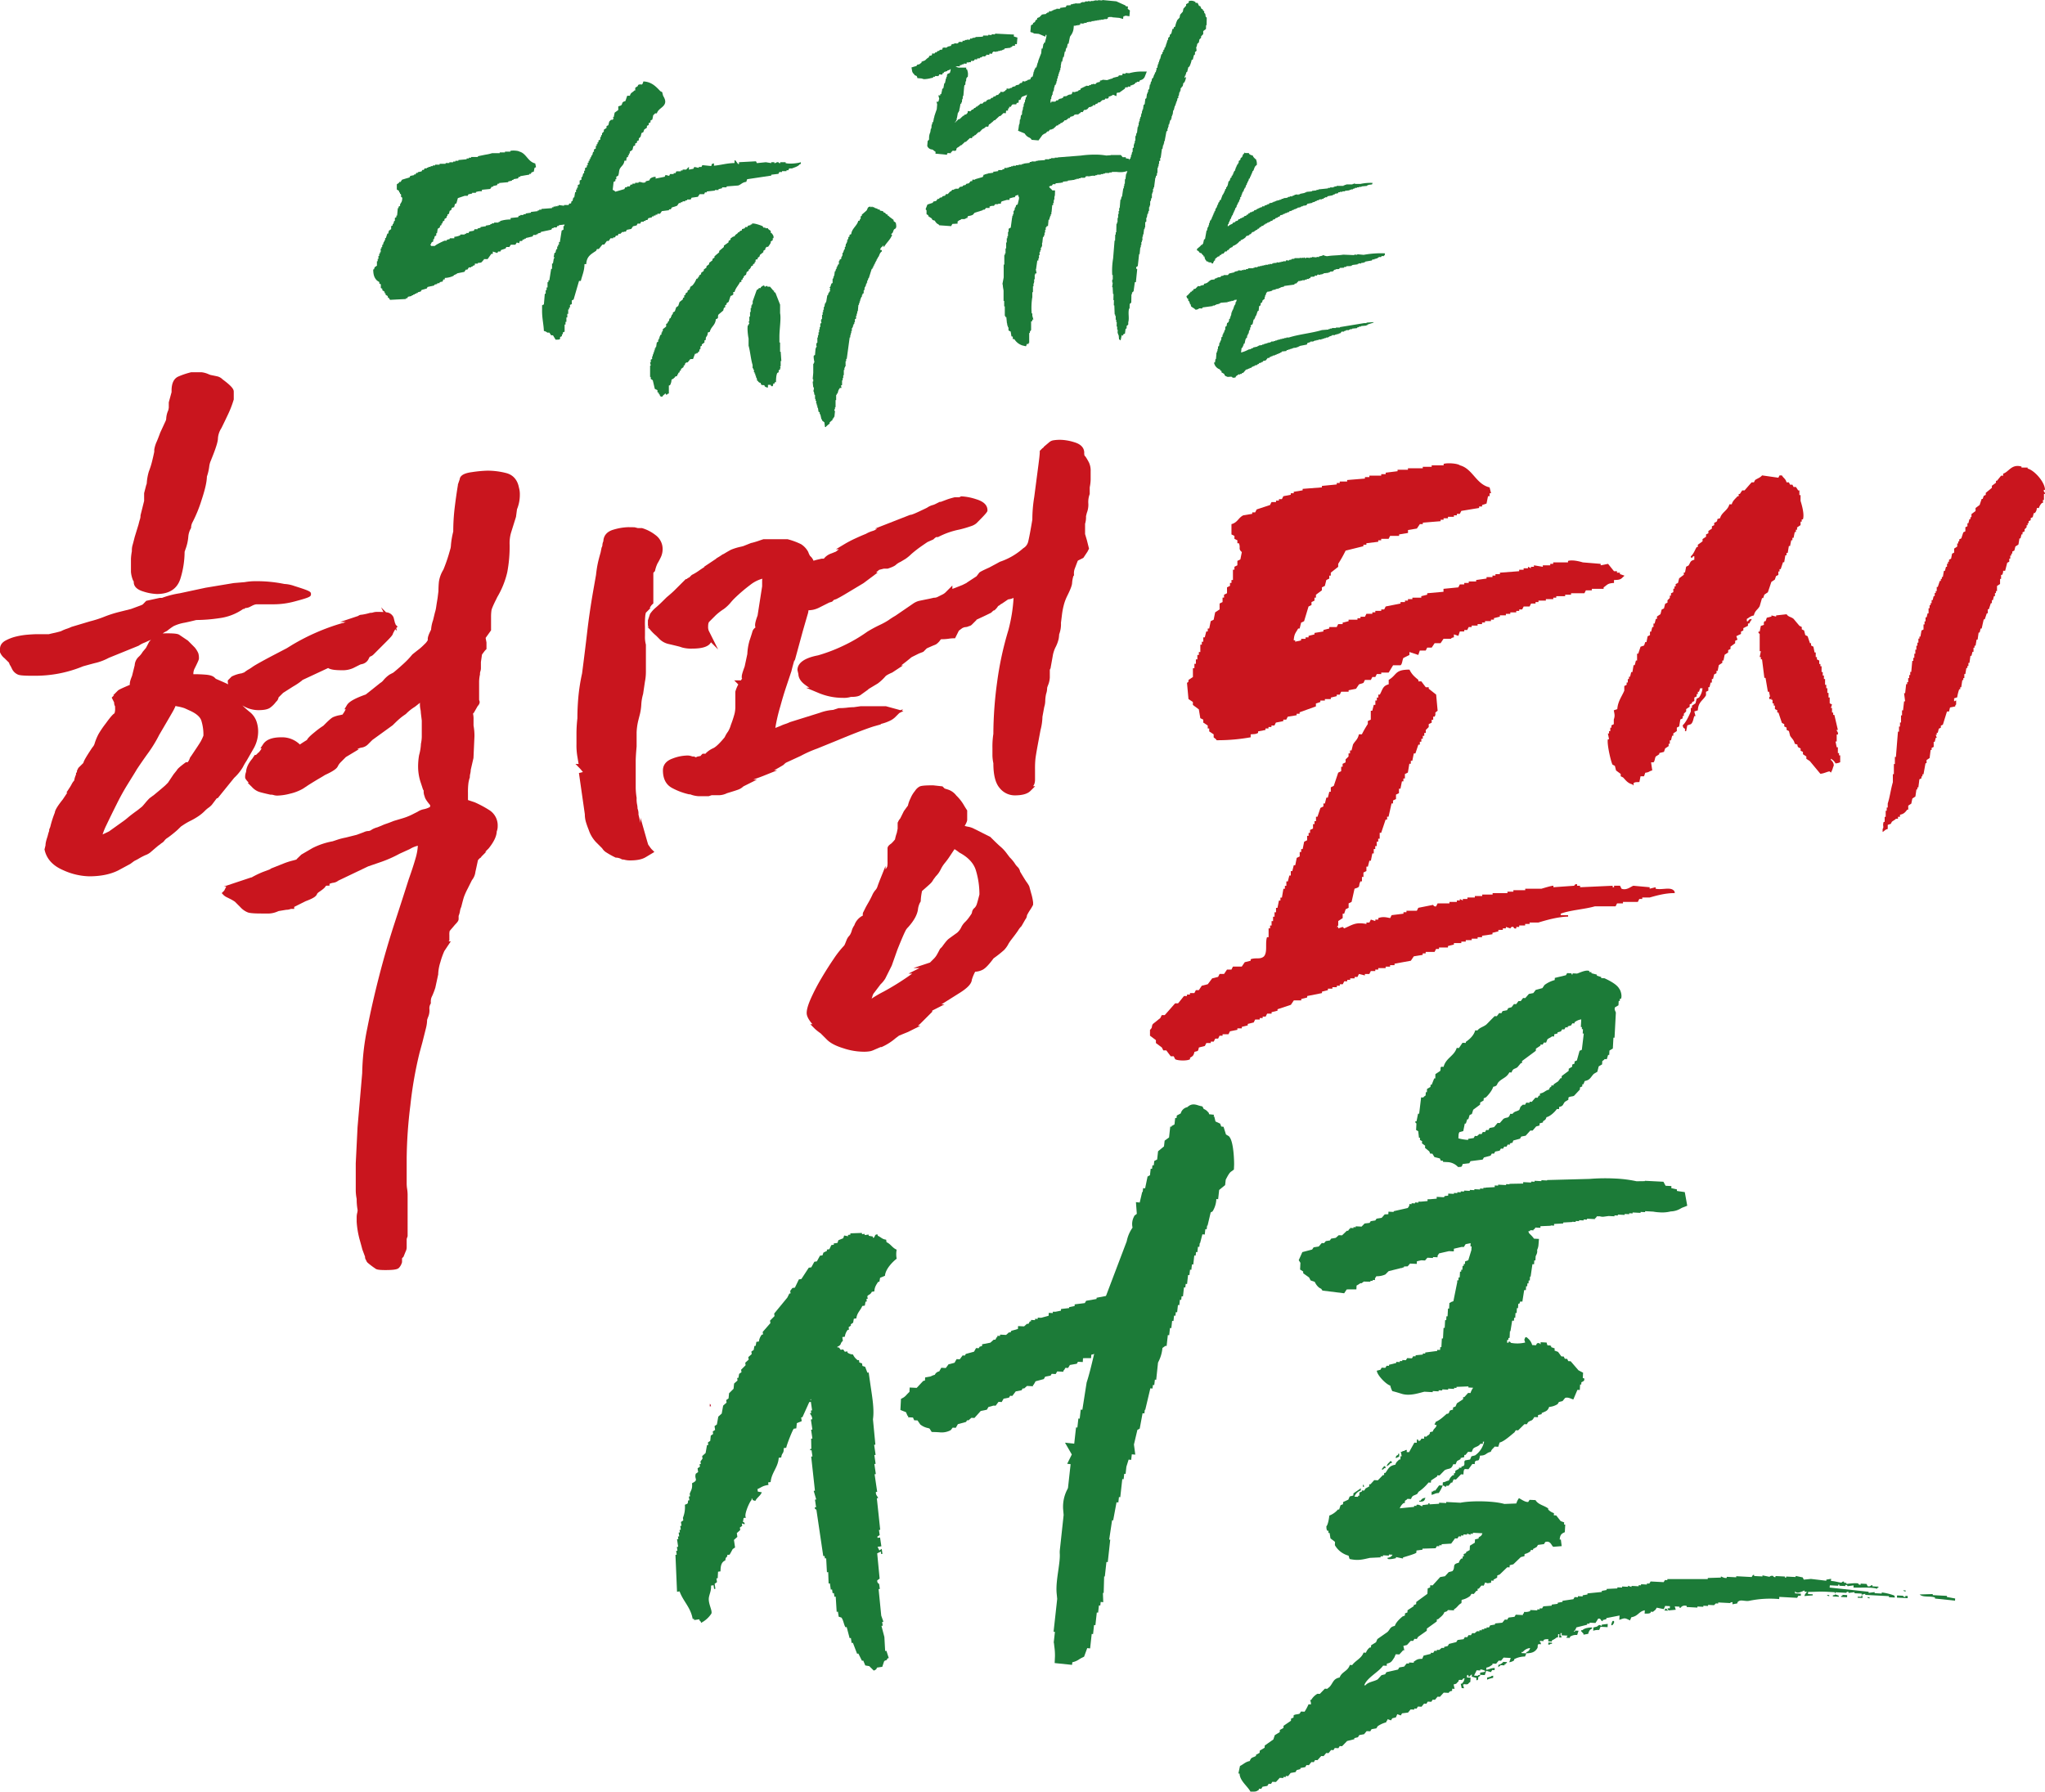 <svg xmlns="http://www.w3.org/2000/svg" viewBox="0 0 1129.86 990"><path d="M335.28,115.59l-2.08-.4-1.68-2h-.83v-.42l-2.07.43v-.41H327v-.42l-3.33,0V112l-9.14.47-.41.82-2.49,0v.41l-2.91-.4v.42h-.83v.41l-.83-.4v.41h-1.24v.41h-.83V115l-5.82.44v.41h-1.25v.42h-.84v.41l-3.74.43v.42l-2.9.42v.42h-1.25v.42H287.5v.41h-.83c-.14.28-.28.55-.41.83l-4.16.44v.81a18.33,18.33,0,0,0-5.81.87v.41h-.83V123H273v.41h-1.25v.41h-.84v.42l-2.48.42V125l-2.91.44v.41l-1.67.42v.41h-1.65l-.42.82-2.49.43-.41.83h-1.24v.41h-.83v.42h-2.49v.41a9.52,9.52,0,0,1-3.32.85v.82h-2.5v.41l-1.65.43V133h-1.25c-1.17.49-4.66,2.1-5.38,2.92h-2.08v-.41h-.42l.82-1.66.83-.41v-1.24h.42l.41-1.66.82-.41v-1.24h.42l.4-2.47,1.24-.83v-.83l.83-.41v-.83h.42l.41-1.24.82-.42v-.82l1.24-.83v-.83h.42v-.82l.83-.42.4-1.65.83-.42.41-1.24,1.25-.41.4-1.65.83-.42.81-2.89,3.74-1.26h1.66l.41-.83,2.07-.43v-.41h2.08v-.41a7.72,7.72,0,0,1,3.32-.43v-.83l4.57-.44.83-1.24h.82v-.41l2.08-.43.41-.82h.83v-.41l5-.44v-.41l2.07-.43v-.41h.83V99l2.49-.42.41-.83h.83v-.4l5-.86v-.41h.83l.41-.82,1.25-.42.4-2.07.83-.41-.43-2.06c-4.11-.91-4.87-5.54-8.76-6.54-.62-.51-3.72-.75-5-.38v.41H279v.42l-2.91,0v.41l-4.15,0a22.76,22.76,0,0,1-3.74.85l-4.15.85v.41l-3.74,0v.41h-1.25v.41h-1.24V88l-4.57.44v.41h-1.66v.42h-1.24v.41l-2.08,0v.41H246.2v.41l-3.32,0V91h-2.5v.41h-1.25v.41H237.9v.41h-1.25v.41h-.83v.41h-1.24c-.14.27-.27.55-.41.83h-.83l-.42.83-2.07.42v.41H230l-.41.83h-.83v.41l-2.07.42c-.13.28-.27.56-.41.83l-4.15,1.26-.82,1.25h-.83V101l-1.24.83v2.89l1.26.81v.83H221v.82h.42c.62,1.45-.59,1.09.84,2.06-.09,2.34-.45,2.31-1.22,3.71v.83l-.83.41V115h-.42l-.39,4.12H219V120l-.83.42v1.65h-.41c-.14.55-.28,1.1-.41,1.65h-.41v.83l-.83.41v1.65l-1.24.83-.41,1.65H214l-.82,2.48h-.41v1.23h-.41v.82H212c-.14.55-.28,1.1-.41,1.65h-.42v1.24h-.42v.82h-.41v2.06h-.42v.82h-.42v1.24h-.42v1.65h-.41v1.24h-.42v2.47l-1.24.83c-.13.42-.27.83-.41,1.24h-.41c.06,3.1.6,4.63,2.12,6.17l1.25.82v.82l.84.4v2.07l.83.4v.83l1.25.81V162H213v.82l1.26.82v.82h.42l.83,1.23,8.73-.46v-.42H225l.42-.83,2.07-.42v-.42h.83v-.41h.83v-.41H230v-.41h.83v-.41l1.66-.43.41-.82,2.91-.84.41-.83,3.73-.85v-.41l1.66-.41v-.42h1.24v-.42a3.08,3.08,0,0,1,1.66-.42l.41-1.24h.83v-.83a12,12,0,0,0,5-1.26v-.42h.83v-.41h.83v-.41l4.15-.85.82-1.24h.84l.82-1.24h1.24v-.41h.83v-.42l1.25-.42v-.82H264v-.42c2.79-.06,1.84-.54,3.31-1.66v-.41h2.08l2.06-2.9h.83V139l2.5.81.41-.83h1.25l.41-.83,2.49-.84.41-.83h1.66l.83-1.25h2.49l.82-1.24,1.25.41.41-1.24h1.25l.41-.83h.83v-.41h.82v-.41l3.74-.85.41-.83h1.66v-.41h.83V129l1.66-.43v-.41l5.81-1.27.42-.82h.83v-.41h1.67l.41-.82h.83v-.42l3.74-.43v-.41l2.49-.43v-.41h.83v-.41l2.91,0v-.41l1.66,0v-.41h3.33V121h.83v-.41l1.67,0v-.41l3.33,0,1.23-1.65h1.67l.82-1.24h1.66v-.41h.41v-1.24" style="fill:#1c7b38;fill-rule:evenodd"/><path d="M302.51,183.3v.48h1l1,1.48h1l1.48,2.45c1.1-.06,2,.09,2.47-.5v-1l1-.48v-1h.49v-1l1-.48v-3.92h.5v-1.47h.49v-2.45h.49v-2h.5v-2.44h.49v-1h.5v-1.47l1-.49v-2l1-.49,3-10.28h1c.69-3,2-5.51,2-9.3h1c.16-4.33,2.75-5.54,5.43-7.35l.49-1h1l2-2.45h1l1.48-2h1c.34-.49.66-1,1-1.47h1.48v-.48h1l.49-1h1l.5-1h1l1-1h1V128h1l.5-1,2.47-.49,1-1.47,2-.49.5-1h1.48l.49-1h1.48v-.48h1v-.5h1l.49-1,2-.49v-.49h1v-.49h1v-.48h1v-.5h1.48l1-1.46,3.95-.5v-.48h1l.5-1,3-1,1-1.47h1v-.49h1v-.49h1.49v-.49h1v-.49h2l.49-1,3.46-.49,1-1.46h2.47l.49-1h1v-.5l4.44-.48V105h2v-.49l2-.49v-.49h2.47V103l6.42-.5c1.65-.55,2.2-1.76,4.45-2l.49-1.47,13.34-2v-.49l3.95-.48.49-1h1.49v-.49h2.47v-.49h1l.5-1h1.48c1.57-.62,3.52-1.11,4.44-2.44h.5v-1c-1.54.55-6.12,1.11-8.41.49v-.49h-2.95v.49c-.88.14-1-.49-1-.49-1.19-.2-1.29.49-2,.49s.19-.38-.5-.49h-1.48v.49l-3-.49-4.95.49-.49-1-9.38.49v1h-.5c-.49-.66-1-1.31-1.48-2h-.49v1.47c-4.31.06-7.65,1.16-11.36,1.47V90.27c-1.35.37-1.13.12-1.48,1.47l-4.94-.49-.5,1h-1.48v.5l-2.47-.5-.49,1-2.47.49V92.22a10.55,10.55,0,0,0-1.48,1.47h-2v.49h-1v.49h-2.46l-.5,1h-1v.5h-2l-.49,1-2-.49-.48,1-5,1v-1a5.09,5.09,0,0,0-3,1l-.49,1-2,.49v.49c-1.92.82-2.38-.44-3.95,0V101H350.9v.49h-1.48V102h-1l-.5,1h-1.48v.49h-1l-.48,1L340,105.93a3.58,3.58,0,0,0-1.48-1l.49-4.41,1-.49v-1h.5V97.61l1-.49c.6-1.17.36-2.77,1-3.92.87-1.6,2.2-2,2.48-4.4h1c.16-1.1,0-1.28.49-2h.5v-1h.49v-1h.49v-1l1.48-1,.5-2,1-.48v-1l1-.48V78l1-.48v-1l1-1,.5-2,1-.49.5-1.47,1.48-1v-1l1-.49v-1l1-.49v-1l1-.5.5-2.44c.06-.13.73-.48,1-1h1c.74-2.56,3.58-3.15,4.43-5.39.69-1.79-.58-3.58-1-4.41l-.49-1.95-1-.5c-2.3-2.42-4.85-5.24-9.39-5.38-.87,3-.94.85-3,2v.49l-1.49,1v1.47h-.48c-1.13,1.37-1.91.93-2.48,2.93h-1.48l-1,2.94c-2.49.67-1.21,1.39-2.46,2.45l-1.48.49v2l-2,1.47c-.16.81-.33,1.63-.5,2.45h-.49l.49,1h-.49v.48h-1l-1,1-.5,2-1,.49v1l-1.48,1v1l-1,1v1h-.49v1h-.49v1.47l-1,.49v1h-.5v1h-.49v1h-.49v1.46l-1,.5V83.9h-.49l-.5,2h-.49v1h-.5v1h-.49v1h-.49v1h-.5v1.47h-.49v1l-1,.5v1.46h-.49v1.47h-.5c-.16.66-.32,1.31-.49,2h-.49v1.47l-1,.49v2l-1,.49v1.47h-.49v1h-.5v1.46h-.49l-.5,2.94h-.49c-.17.66-.33,1.31-.49,2h-.5l-1,4.41h-.5c-.17.65-.32,1.3-.49,2h-.5l-.49,3.43h-.49v2.94h-.5v1h-.49v2l-1,.49-1,6.36h-.49v1.47h-.5v1h-.49v1.47h-.49c-.17.65-.33,1.31-.5,2h-.49l-.49,2.45h.49v.48H306l-.5,3H305v2.94h-.49l-1,6.36H303v1h-.49v2.93H302v1.47h-.5v2H301l-.5,5.88c-.33.16-.66.32-1,.49v2.45c-.08,4.64.81,7.68,1,11.75a3.86,3.86,0,0,1,2,1" style="fill:#1c7b38;fill-rule:evenodd"/><path d="M396.68,868.49l1.39-.2c.08-2.66.23-5,2.67-6.06.24-1.79.21-1.18,1.1-2.28l-.1-.69,1.4-.21,1.69-3.08,1.29-.89-.61-4.17,1.89-1.68-.31-2.08,1.89-1.7-.2-1.39,1.29-.89-.2-1.38,1.5.49c.31-1.13-.9-1.29-.9-1.29l.39-2.19,1.4-.2c-1.59-.82,1.72-8.54,2.86-9.62.5-.45-.38-1,.6-.79l.1.69,1.5.49c.9-1.92,2.74-2.72,3.58-4.77l-2.2-.39-.2-1.38c2.22-.93,2.65-1.81,6.08-2.3l-.2-1.39,1.4-.2c.43-5.2,4.18-8.19,4.45-13.39l1.4-.21c.37-2.93,1.47-1.75,1.38-5.15l1.4-.21c.12-1.37,3.52-10,4.16-10.51l1.39-.21.29-2.88,2.7-1.1-.31-2.07.7-.1,3.77-8.34,2.1-.31c-.65-.62-1-.56-1.61-1.18l1.4-.21.4-2.18,3.68-4.07-.72-4.85,2-1,.4-2.18,3.68-4.08-.2-1.38,1.29-.9c1.29-2.68,1-4.18,3.38-6.15l-.31-2.08c2.72-1.23,1.19-1.61,3.08-3.29l-.3-2.08,1.4-.2a7.41,7.41,0,0,1,1.58-3.78l.7-.1-.2-1.38,1.29-.9c0-.23-.06-.46-.1-.69l1.3-.89.39-2.19,1.39-.2c.34-3.06,2.28-4.38,3.28-6.85l1.4-.2.39-2.18.7-.1-.21-1.39.71-.1-.21-1.39c.56-1,1.68-.73,2.49-2.49l1.39-.21c.14-2.37,1-3.58,2.09-5.25l.7-.1.39-2.18,2.7-1.1c.22-3.56,4-7.55,6.46-9.43a13.28,13.28,0,0,1,0-5c-2.37-.95-3.3-3.16-5.61-4.13l-.21-1.39c-2.3-.28-2.77-1.37-4.6-2.16l-.11-.69c-2-.38-1.25,2-2.59,1.79l-.1-.69-2.2-.39-.1-.69-2.1.3-.11-.69-1.39.2-.11-.7-6.39.22.1.69-1.4.21.1.7-2.19-.4c-.17.5-.34,1-.5,1.5l-2.7,1.1-.49,1.48-2.09.31.1.69-1.4.2c-.37.77-.73,1.53-1.1,2.29l-1.39.2.1.69-2,1-.5,1.49-1.4.2L451.32,697l-1.39.21-1.7,3.09-1.39.2-4.08,6.25-1.39.21-2.19,4.56-1.4.2-1.19,1.59.2,1.39-.69.1L435,717l-7.27,8.85.2,1.38-2.49,2.49.21,1.38L421.38,736l.21,1.39-.7.1a7.38,7.38,0,0,0-1.59,3.78l-1.4.2-.39,2.18-.7.1-.39,2.19-1.29.89.2,1.39-1.9,1.69.21,1.39L411.75,753l.2,1.38-2.49,2.49.21,1.39c-.44.29-.87.59-1.3.89l-.39,2.18-.7.1.2,1.39-1.89,1.69-.29,2.88-2.49,2.48-.29,2.87-1.29.9.2,1.39c-.63.56-1.27,1.12-1.89,1.69l-.78,4.36-1.9,1.7-.78,4.35c-.43.3-.86.61-1.3.9l.31,2.09-1.29.88.2,1.39c-.43.3-.87.61-1.3.89l-.29,2.89-1.29.89.2,1.39-.7.1-.78,4.36-1.9,1.7c.08.45.14.92.21,1.38L387,807.58l.21,1.39-.71.1.21,1.39c-.44.29-.87.59-1.3.89l.31,2.08c-.44.29-.87.6-1.3.9-1,3.1,1.86,3.34-2.08,5.26.31,3.17-.57,3.82-1.28,5.85l.21,1.39-.69.1.3,2.08-.7.1c-.25,2,.07,1.6-1.79,2.38a15.6,15.6,0,0,1-1.08,7.23l.21,1.39c-.43.3-.86.61-1.3.9l.31,2.08-.7.1.31,2.09-.7.1.2,1.38-.69.1.3,2.08-.69.1.2,1.39-.7.1.61,4.16-.69.1.3,2.09-.7.1.31,2.08-.7.1.87,20.4,1.41-.2c2.06,5.63,6.09,8.72,7.24,15.24l.7-.1.11.69,2.79-.41c.63,1.33,0,.61.91,1.29l.1.69a14.92,14.92,0,0,0,5.68-5.07c.82-1.53-1.9-5.67-1.33-9,.34-2,1.36-3.8,1.18-6.54l1.39-.2.31,2.08.7-.11c-.13-.92-.27-1.84-.41-2.77l1.3-.9-.31-2.07.7-.1.19-3.57" style="fill:#1c7b38;fill-rule:evenodd"/><path d="M450.86,832.84l-.7.11c0,1.19.83,1.1.9,1.28l2.15,14.55,1.64,11.09.71-.1.2,1.39.7-.1.42,7.73.7-.1c.08,2.11.15,4.22.23,6.33l.7-.1.5,3.47.71-.11.3,2.09.71-.1.3,2.08.7-.1.53,8.41.7-.1.41,2.78,1.5.48c1.11,1.38,1.28,3.69,2.22,5.35l.7-.1,1.62,6.14.7-.11.41,2.77.7-.1,2.32,6.05.7-.11,2,4,.7-.11,1.11,2.68,2.2.38,2.51,2.47c2.05-.81,1.32-1.31,1.89-1.68l2.8-.41,1-3c1-1.12,1.09.15,1.91-1.69l.69-.11c-.44-1.35-.88-2.7-1.31-4.05l-.7.1-.43-7.73L487,898.41l.7-.11-.31-2.07.7-.11c-.4-1.11-.81-2.24-1.21-3.37l-1.45-14.65.69-.1-.41-2.78a1.77,1.77,0,0,1-1-2l1.29-.89-1.35-14,2-1,.2,1.39.7-.11-.4-2.76-1.3.89-1-2,2.1-.3-.72-4.85-1.4.2c0-.23-.06-.46-.1-.69l1.3-.89-.41-2.79.69-.1c-.61-5.8-1.23-11.62-1.86-17.42l.7-.1c-.1-.89-1.44-1.59-1.21-3.38l.7-.1-1.43-9.69.69-.11-.82-5.55.7-.1-.71-4.85.7-.1-.82-5.55.69-.1-1.34-14c.8-5.37-.35-12-1.37-18.92l-1-6.94-.7.1L478,755.26l-1.51-.49-.2-1.39-1.51-.49-.2-1.38-.7.1a7.75,7.75,0,0,1-2.61-3.17,5.66,5.66,0,0,1-3-1c0-.23-.07-.46-.1-.69l-1.4.2-.91-1.28-1.4.2-.9-1.28-3.6-.19-.9-1.28c-1.21-.21-1.18.86-1.3.89l-4.89.71.1.7-1.4.2.1.69c-.88.77-1.15.66-2.69,1.11l1.11,2.66-2.1.31-.39,2.18.7-.11.41,2.79-.7.1.72,4.85c-.61,4.16-.14,10-.75,14.27l.71,4.85-.69.1.2,1.39-.7.1c0,.4,1.43,1.73,1.22,3.36l-.71.1.83,5.55-.7.11.71,4.85-.7.1c.05,1.88.08,3.76.12,5.64l-.7.1c0,.23.07.46.1.69l.7-.1.51,3.47-.69.1,2.06,18.83-.69.1,1.41,4.75-.7.1.62,4.16" style="fill:#1c7b38;fill-rule:evenodd"/><path d="M392.11,777.1l.71,0c-.35-1.41.12-.59-.63-1.43l-.08,1.4" style="fill:#be2239;fill-rule:evenodd"/><path d="M636.11,711.28l-30.26,5.83,0,.67-5.76,1-.73,1.27-5.59.7-.05.94-3,.58,0,.53-4.49.51-.06.93-3,.59-1.49,0,0,.74-2.23-.12-.09,1.6-4.16,1.13-1.85-.1,0,.75-1.49-.09,0,.74-2.23-.12,0,.79H569l-.78,1.38-.86,0-1.56,1.39-3.31-.17-.08,1.6-3.62,1-.51.9-.86,0-1.55,1.4-3.31-.18-.05.74-1.48-.08,0,.74h-.31l-.81,1.43-.86-.05-1.88,1.68-4.55.88,0,.92-1.39.43-.47.83-1.49-.08-1.13,2-4.55,1.24-.5.89-1.24-.07-1.59,2.14-1.75-.09-1.13,2-2.82.77-.42,0-1.6,2.14-2.48-.14-1.14,2a3.27,3.27,0,0,0-2.44,1.9,7.51,7.51,0,0,0-1.84.67,3.26,3.26,0,0,1-1.1.35l-2.41.43-.09,1.69-1,.26-3.56,3.81-3.89-.2-.12,2.43c-.59.53-1.09,1.06-1.56,1.56a8.2,8.2,0,0,1-1.62,1.48l-1.5.82-.32,6.13,3.07,1.2.91,2.09h.3l0,.74,2.67.13.66,1.52,1.85.09,1.52,2.24.44.32a9.86,9.86,0,0,0,3.69,1.63c.94.23,1,.24,1.3.78l.88,1.4,2.39.07,1.84.11a10.5,10.5,0,0,0,5.76-.91l.59-.32,1-1.34,1.74.09,1.14-2,4.53-1.24.52-.89.85,0,1.56-1.39,1.69.09,3.47-3.86,3.41-.71.87-1.5,2.81-.77,1.15.06,1.61-2.13,1.75.1,1.06-1.86,3-.59.58-1,1.23.07,1.88-2.5,3.23-.62.59-1,.85,0,1.56-1.39,3.3.17,0-.74h.31l1.13-2,4.55-1.23.75-1.32,3-.58.59-1,2.22.12.83-1.44,3.41.19,0-.75.31,0,.82-1.43,1.48.08,1-1.66,3.82-.67.62-1.09,2.68.14.11-2.08a13,13,0,0,1,1.53-.06h2.94l.11-1.87a28.7,28.7,0,0,0,7-2.77l1.66-.84,5-1,0-.81,5.21-1.19,1.56.08.08-1.43a11.28,11.28,0,0,0,2-.31" style="fill:#1c7b38;fill-rule:evenodd"/><path d="M606.79,727.35l.22-2a8,8,0,0,0,2-.35l-1.19,10.81c-1.42,4.34-2.6,9.31-3.74,14.14s-2.36,9.87-3.72,14L598,779l-.9-.1-.56,5-.74-.08-.55,5-.74-.08-1,9-5.1-.55,3.76,6.51-2.55,5.15,1.89.21-1.45,13.15c-.1.24-.23.5-.35.76a20.63,20.63,0,0,0-2.33,11l.28,3.14L585.5,857.1v1.14c.23,2.35-.3,6.06-.81,9.64-.62,4.31-1.25,8.78-.89,12.56l.3,3.06-2,18.15.74.08-.67,6h.12c.06.7.16,1.46.25,2.28a33.65,33.65,0,0,1,.33,5.11l-.17,3.84,9.6,1,.16-1.45a10.22,10.22,0,0,0,3.76-1.6,14,14,0,0,1,1.46-.84l1.28-.63,1.73-4.74,1.6.17.88-8,.75.08.54-5,.75.08.77-7,.73.07.45-4,.75.08.22-2,1.41.15-.18-5.12.42,0,.26-9.1.38,0,.88-8,.74.07,1.37-12.39-.58-.06,1.6-10.68.6.07,1.85-10,1,.11.34-3,.73.07,1.11-10,.75.08.33-3,.75.08.44-4,1.23-3.93,1.42.15.34-3.06,1.92.17-.74-5.59,1.91-8.1,1.28-.68,1.58-8.51,1,.12.22-2,.26,0,2.82-11.89,1.19.13.23-2,.74.08.34-3,.73.08,1-9.46.34-.72a20.82,20.82,0,0,0,2.11-7.39l1.58-1.15.73,0,.67-6,.74.09.44-4,.75.08.44-4,.74.08.33-3,.75.08.22-2,.73.08.44-4,.75.08.33-3,.73.08.22-2,.75.08.55-5,.74.07.22-2,.75.08.55-5,.74.08.34-3,.73.08.33-3,.74.08.55-5,.75.08.22-2,.73.09.34-3,.74.08.24-2.11h.2l1.26-4.84,1.3.14.33-3,.74.08.22-2,.26,0,1.74-7.33,1-.51.58-1a13.66,13.66,0,0,0,1.54-5.89l1,.11.57-5.11,3.29-2.69.34-3,.11-.21c.9-1.72,1.82-3.48,2.73-4.15l1.67-1.23.11-2.47c.06-1.34-.12-12.14-2.43-15.37l-.39-.54-1.67-1L676,622.62l-1.26-.13-.59-1.59-2.6-1.21-.66-2.71-.31,0,.11-1-2.66-.29-.18-.75-.64-.69a5.39,5.39,0,0,0-2.18-1.49s0,0,0-.05l-.69-1.32-1.19-.28q-.69-.17-1.35-.39c-2.41-.8-4-.58-5.8,1.06a4.72,4.72,0,0,0-3.64,3.46l-2.17,1.16-.16,1.42-.73-.08-.4,3.6-1.59.86,0,.4-.75-.08-.66,6-2.44,1.77-.35,3.17-3.28,2.7-.5,4.53-1.6.84-.27,2.42-.73-.08-.22,2-.75-.08-.4,3.61-1.33.72-1.35,6.52-1.1-.11-.23,2.11-.28,0-1.38,5.84-2.08-.22.48,6.48-1.26.92-.49,1a8.73,8.73,0,0,0-.61,5.67l-.22.35a19.46,19.46,0,0,0-3,7.23" style="fill:#1c7b38;fill-rule:evenodd"/><path d="M740.32,181h-2.21v.27h-2.22v.28h-1.11v.28H734v.27l-3.61.28c-5.76,1.73-12.68,2.31-18.3,4.12h-1.39v.28h-1.11v.27h-1.11v.27h-1.11v.28h-1.1v.28h-.84v.27h-.83v.28h-.83v.27h-1.39V189h-.55v.28h-1.11v.27h-.83v.28H699v.27h-.84v.28h-.83v.28l-1.94.27v.27h-.56v.28l-2.49.55v.27l-1.11.28v.27l-1.39.28a17,17,0,0,1-4.15,1.65c.08-.83.18-1.65.27-2.48l.56-.27v-.55h.27v-.55h.28v-.83l.56-.27.55-2.48h.28v-.54l.55-.28v-1.1h.28l.28-1.1h.27c.09-.55.19-1.1.28-1.65h.28v-.55h.28V181l.55-.27-.28-.83,1.11-.82.55-2.48.56-.27v-.55h.28V175h.28v-.56H694c.28-.82.56-1.65.83-2.47l.56-.28.28-2.47.83-.55v-1.1l.83-.55.28-1.1,1.11-.82V164H699v-.83h.27v-.55h.28v-.83l.55-.27v-.55l.56-.27v-.55l2.22-1.93.28-1.65h.27v-2.2l-1.38-1.09V153h-.56l-.56-.83h-.55l-.28-.54h-.55l-.55-.83h-.84l-.27-.55h-.83l-.56-.82h-.83v-.28h-.56v-.28c-1.12-.32-1,.86-1.94.28a2.62,2.62,0,0,0-2.22,2.48c-.69.18-.45.13-.83.54h-.28v.55l-.55.28v1.1l-1.11.82v.56h-.27V156h-.28v1.1h-.28v.55h-.28v.55l-.55.28-.29,1.1H686l-.56,1.65h-.27l-.56,2.47h-.28v.55H684v.55h-.28v.55h-.28l-.55,1.65h-.28v1.1h-.27v.55h-.28c-.28.82-.56,1.65-.83,2.48H681v.54h-.28v.83h-.28l-.27,1.92h-.28v.83h-.28v.82l-.55.28v1.09h-.28V178l-.83.55-.28,1.65-.56.27c-.34.59,0,1.18-.27,1.93h-.27c-.1.45-.19.91-.29,1.37H676l-.28,1.1h-.28V186l-.55.27c-.09.65-.19,1.29-.28,1.93h-.28l-.27,1.1h-.28l-.28,1.92-.55.28v1.37h-.28v1.1h-.28v.83h-.28l-.27,3.57h-.28l-.28,1.93h-.55a4.86,4.86,0,0,0,3.33,3.85c.21.74.06.62.83.82v.83a4.84,4.84,0,0,1,1.67,1.09v.55h.27c.38.41.14.37.83.55.67.62,2-.07,3.05.28v.27h.56v.28l1.38-.28c.18-.69.15-.45.56-.82v-.28h.55l.28-.55h1.11v-.27H686l.27-.55h.56l1.67-1.92h.83v-.28l1.11-.28v-.27h.83l.28-.55h.55v-.27l1.11-.28v-.27l1.39-.28v-.28l.83-.27.28-.55h.83v-.27h.56V200h.55l.28-.55,1.38-.27,1.11-1.38h.83l.28-.55h.56V197l1.11-.28v-.27h1.1v-.28l1.11-.27v-.28h.84v-.27l1.1-.28v-.27h.56l.28-.55,2.49-.28.28-.55h.83v-.27h.84v-.28h.83v-.27h.83v-.28l2.22-.27v-.28h.83v-.27h.55v-.28l4.16-.82.27-.83L724,189v-.27h1.67v-.27h.55v-.28h1.11v-.27h1.11v-.28h1.66v-.28h.84v-.27h.83v-.27h.83v-.28h1.11v-.28h.56V186l1.66-.55v-.28h1.66v-.27h.83v-.27h1.11v-.28l1.12-.27.55-.83h1.39v-.27l1.1-.28v-.27h1.67v-.28h.55v-.27H747v-.28l2.78-.28V181l1.1-.27v-.28H752v-.27l3-.28v-.28h.56v-.27l3.33-1.1V178l-3.89.27v.28h-1.38l-13.32,2.2Z" style="fill:#1c7b38;fill-rule:evenodd"/><path d="M663,139.8h.55c.48.34.71,1,1.39,1.37v.55h.55a3.43,3.43,0,0,0,1.11,2.48v.27h.84v.28a4.18,4.18,0,0,0,1.93.27v.55h.84a3.49,3.49,0,0,1,.83-1.65h.28v-.83l1.66-1.37h.56l.55-.83h.55c.1-.17.19-.36.28-.54l1.11-.28.83-1.1h.84c.18-.27.36-.55.55-.82h.56l.27-.55a3.7,3.7,0,0,1,1.94-1.1V136a8.36,8.36,0,0,0,3.88-2.75h.56v-.55a6.32,6.32,0,0,0,2.78-1.65l.27-.55,1.67-.55.27-.55H691l.83-1.1L693,128l.27-.56h.56v-.27l.83-.27.28-.55h.56l.55-.83h.55l.28-.55,1.11-.27.28-.55h.55l.28-.55h.56l.55-.55h.55v-.27h.56v-.28h.55v-.28l1.11-.27.28-.55,1.11-.28.27-.55h.56v-.27h.55l.56-.55h.56l.55-.83,1.39-.27v-.28l1.1-.27v-.28h.84v-.27h.55v-.28h.83c.1-.18.19-.37.29-.54l1.37-.28v-.28l1.12-.27v-.28h.83v-.27l1.11-.27v-.28l1.66-.27v-.28H719V114h.83v-.27l1.94-.28.56-.82,2.77-.55v-.28l1.39-.27v-.27l1.1-.28v-.27h.83v-.28H729v-.28h1.38v-.27h.84l.28-.55h.56V109h1.1l.28-.55,3-.56v-.27l1.11-.28v-.27l1.66-.27.28-.56h.83V106h1.38v-.27h1.4v-.28l2.49-.27v-.28h.83v-.27h1.11v-.28c.37-.09.74-.19,1.11-.27v-.28h1.11v-.28h1.11v-.27h1.38V103l3.05-.28v-.27h.56v-.28l2.21-.27c.1-.28.2-.55.29-.83a25.5,25.5,0,0,0-6.66.55h-3c-.08,0-.09-.37-.56-.27v.27h-.83v.28h-3.6v.27h-.83v.28h-.56v.27h-3.88V103h-1.11v.27h-.56v.27h-1.93v.28h-1.11v.28l-5.28.55v.27h-1.1v.28l-2.5.27v.28l-3.05.27v.27H721v.28l-2.77.55v.27h-.84v.28a.45.45,0,0,1-.55-.28l-1.66.28v.27l-1.11.28v.28h-1.39v.27h-.83V109h-.56v.27l-2.22.27v.28h-.83v.27h-.55v.28h-.83v.28h-1.12v.27h-.83v.28h-.55v.27h-.83v.27H703V112l-1.66.27-.28.56h-.83v.27l-1.66.55V114H697.4l-.27.56h-.83v.27h-.56v.28h-.55v.27h-.56l-.55.55-1.11.27-.28.56h-.55V117h-.56v.27h-.83l-.28.55h-.55l-.56.83h-.55l-.28.54-1.11.28-.27.55h-.56v.28H686v.27h-.55l-.56.55h-.55l-.55.83-1.11.27c-.1.18-.19.37-.28.56h-.55V123h-.56l-.28.55c-.81.53-1.67.59-2.21,1.37h-.56c.15-.36.1-.67.28-1.1h.28V123h.27l.28-1.1h.28v-.83l.55-.27V120h.28v-.55h.28v-.55H681l.56-1.65h.28v-.82h.27l.56-1.65H683v-.55h.28v-.83h.28v-.54h.28v-.56h.27v-.55h.28l.55-1.65h.28V109l.56-.28v-.83H686v-.55h.28v-.82h.28V106l.56-.27v-.83h.27v-.55h.28v-.55H688l.55-1.65h.28v-.82h.28l.27-1.1h.28v-.55h.28v-.82l.55-.28.28-1.1H691l.28-1.1h.27v-.82h.28l.28-1.11h.27c.75-1.37.58-2.45,2-3.29a5.91,5.91,0,0,0-.56-3.3h-.28c-.52-.65-1.14-1-1.38-1.93a4.1,4.1,0,0,1-1.94-.82l-.28-.55H688l-.28-.28-.84,1.1h-.27v.83h-.28v.55l-.83.55-.28,1.09-.83.56V90h-.28v.55l-.55.27v.55h-.28V92H683v.55h-.27v.83h-.28v.82l-.55.27V95h-.28v.55h-.28v.82H681v.55l-.55.27V98l-.55.27-.56,1.65-.55.28-.56,2.47H678v.55l-.56.27v.83l-.56.28v.82h-.27c-.09.37-.19.73-.28,1.1h-.28v.55h-.28v.55h-.27l-1.11,3h-.56c-.08.62,0,.71-.27,1.09h-.28v.55H673v.83h-.27c-.19.55-.38,1.1-.56,1.65h-.28v.55h-.27l-.28,1.38h-.28l-.27,1.09h-.29v.83h-.27l-.28,1.1h-.28v.82h-.28v.55h-.27v.55l-.56.28-.27,1.37H668v1.1h-.28v.82h-.27v.56h-.28l-.28,1.64h-.28l-.83,4.68-.55.28c-.19.82-.38,1.64-.56,2.47h-.27c-.1.18-.19.36-.28.55h-.56l-.27.55-1.95,1.65v.82c1.2.33.95.87,1.67,1.38" style="fill:#1c7b38;fill-rule:evenodd"/><path d="M657.83,168.28l.23,1c.65.63,1.88,1.09,2.42,1.84,1.47,0,1.42-.47,2.34-.75l1.29.12.38-.61,5.6-.76,0-.32,1,.09c0-.11,0-.21,0-.32l.64.06,0-.32,2-.45,0-.32.64.06,0-.32,3.93-.28,0-.32,1,.09,0-.32,1,.09,0-.32,1,.1,0-.32.64.06,0-.32,2-.14,0-.32,2.61-.08.37-.61,1.3.12.73-.89,2.61-.08,0-.32.64.06,0-.32,1.29.12.38-.61,1,.1,0-.32,1.32-.2,0-.32.29.35,2-.14.41-.92a9.63,9.63,0,0,0,4-.6l0-.32.64.06,0-.32,1,.09,0-.32.64.06,0-.32c.31,0,.64.07,1,.09l0-.32.65.06,0-.31.64.05,0-.32,2-.45,0-.32,5.59-.77c.13-.19.26-.4.38-.6l.64.06,1.45-1.48,1,.09,0-.32,1,.1,0-.32,1.29.12,0-.32,1.31-.2,0-.32,1,.09,0-.32c.9-.16.74,0,1.06-.87l2-.13.39-.61,1,.09.38-.61,1.61.16,0-.32,1,.08,0-.31.64.05,0-.32,3-.36,0-.32.65.06,0-.32,1.64-.16.73-.9.65.06,0-.33,2-.13.38-.61,2.29-.11,0-.32,1.32-.19,0-.32,2.61-.09,0-.31.64.06,0-.32,3-.37c0-.11,0-.21,0-.32l.65.07,0-.32,1.29.12,0-.32,1.63-.17,0-.32.64.06,0-.32,3.62-.62.39-.61,1,.09,0-.32.64.06,0-.32.64.06L762,142l1,.08c.13-.2.26-.4.38-.61l1,.09c.11,0,.33-.43.7-.57l.1-1a53.05,53.05,0,0,0-11.77.83l-3.54-.33,0,.32-1.61-.15,0,.31-6.15-.25c-2.61.48-5.93.34-8.52.81-1,.19-2.36-.59-2.86-.59l0,.32-2,.46,0,.31q-.64,0-1.29-.12l0,.33-2.57-.25,0,.32-1-.09,0,.32-2.25-.21,0,.32c-.78.12-.82-.43-1.26-.44l0,.32-1.29-.12,0,.32-.93-.41,0,.32-2.94,0c0,.11,0,.21,0,.32l-1.64.17,0,.32-1.31.19,0,.33-1.61-.15-.39.61-1.28-.13,0,.32-1-.09,0,.32-1-.09,0,.32-1.62-.15,0,.32-2,.14c0,.1,0,.21,0,.32l-.64-.07,0,.32-1.29-.12,0,.32-1-.09,0,.32-1.28-.12,0,.32-1-.09,0,.32-1-.09,0,.32-1-.1,0,.32-1-.09,0,.32-.64-.06,0,.32-1.28-.12,0,.32-.65-.06,0,.32-2.93.05,0,.32-1.31.19a3.11,3.11,0,0,1,0,.32l-1.28-.12,0,.32-1-.09,0,.32-1.93-.18,0,.32-2,.45,0,.32-3,.69c-.25.3-.49.6-.74.89L676,152l0,.32-1.32.19c-.12.21-.25.41-.38.61l-1.64.17,0,.32-.64-.06,0,.32-.65-.06c-.13.2-.26.4-.38.61l-1.64.16c-1.63.59-1.82,2-4.11,2.2l-.06.64-2,.45,0,.32-1.28-.12-1.44,1.47-1,.23-.41.93-.64-.06-.06.64-.65-.06-.06.64-.32,0a7.12,7.12,0,0,1-1.79,1.76,2.58,2.58,0,0,0,.52,1.34c.1,0,.22,0,.32,0l.2,1.3c.2.13.4.26.61.38l-.06.65.33,0-.07.64.62.38" style="fill:#1c7b38;fill-rule:evenodd"/><path d="M1046.15,881.49a29.81,29.81,0,0,0-6.48-1.55l0,.61-3.94-.21,0-.6-3.31.43,0-.6-21.56-2.33L1011,876l4.59.24,0-.6.66,0,0,.6,3.28.17,0-.6c1.12-.11,1.27.67,1.27.67l3.31-.43-.06,1.2c4.43.16,10.06-.35,13.1.69l0-.6.66,0,0-.6-3.28-.17,0-.6-.66,0a1.73,1.73,0,0,1-2,.5l-.6-1.23-3.27-.18,0,.6c-1.38.1-1.28-.67-1.28-.67-1.65-.44-6.58.26-6.58.26l0-.6-1.31-.07,0-.6a1.14,1.14,0,0,0-1.35.53c-1.34,0-3.55-.85-5.86-.91l.07-1.2-2.66.47,0,.6-8.49-1-3.95.39-.6-1.23-3.89-.81c0,.2,0,.4,0,.6l-5.25-.27,0,.6-.65,0,0-.6-5.25-.27,0,.6c-1.15.11-1.28-.67-1.28-.67-1.55-.31-2,.49-2,.49l-3.91-.8,0,.6-4.59-.24,0-.6-.66,0-.72,1.16-8.52-.45,0,.6-5.24-.27,0,.6c-1.56.3-2.8-.81-3.25-.77l0,.6-7.24.22,0,.6-22.34,0,0,.6-1.31-.07-.72,1.17-7.21-.38-.72,1.17-1.31-.07,0,.6-3.27-.17,0,.6-1.31-.07,0,.6-3.93-.21,0,.6-1.94-.7,0,.6-3.27-.17,0,.6-2.62-.14,0,.6-5.93.29,0,.6-2.66.47c0,.2,0,.4,0,.6l-7.93.79,0,.6-2.65.46,0,.61-2.62-.14,0,.6L870,882.5q-.35.59-.72,1.17l-6,.89,0,.6-2.65.46,0,.61-3.31.42,0,.6-4.62.36c-.25.39-.48.78-.72,1.17l-1.31-.07,0,.61-1.31-.07c0,.2,0,.4,0,.6l-3.92-.21,0,.6a6.43,6.43,0,0,1-3.32.43c-.45,1.18.07.52-.71,1.17l0,.6-3.94-.21-.71,1.17-3.31.43-.72,1.16-1.31-.06-1.41,1.73-4,.4,0,.6-2.67.46c-.23.39-.47.78-.71,1.17l-1.3-.07,0,.6-1.31-.07,0,.6-1.31-.07,0,.6-1.32-.07,0,.61-1.31-.08-1.37,1.14-1.31-.07c-.25.39-.48.78-.72,1.17l-1.31-.07-.72,1.17-1.31-.07-.72,1.16-3.31.44-.72,1.16-4,1-.72,1.17-2,.49,0,.6-1.32-.07-1.37,1.14-1.32-.07,0,.6-1.3-.07-.72,1.17-1.31-.07,0,.6-4,1-.75,1.76c-2.89,0-3,.57-4.68,1.57l0,.6-2.61-.14,0,.6-1.31-.07c-.47.58-.94,1.15-1.4,1.73l-2.66.47-.72,1.17L766,924l-.72,1.17-2,.49L761.15,928c-2.24,1.27-5.17,1.33-6.74,3.26l-.66,0c1.43-4.19,7.81-7.18,10.44-10.9l2,.1c0-.4,0-.8.07-1.2,2.61-.5,2.88-1.63,4.12-3.39l.75-1.78,2,.11,2.09-2.3.66,0-.53-2.43,2-.5,2.09-2.3,1.31.06.72-1.16,1.31.07.72-1.17,4.78-3.36.07-1.21,5.45-3.93.07-1.2.66,0c1.32-1.3,2.83-2.1,3.5-4,1.95-.32,1.58-.94,2-1.1l3.29.17,0-.6c1.81-.88,2.31-2.51,4.12-3.4l.1-1.8a11.28,11.28,0,0,0,4.72-2.16l.71-1.17,1.31.07,1.41-1.73.65,0,.07-1.2.65,0,1.41-1.73,1.31.07.75-1.77c2,.7,1,.38,3.28.17l.06-1.2,1.31.07,0-.6,2-1.1.06-1.2,1.34-.53,4.16-4,1.3.06.07-1.2,2-.49,4.15-4,2-.5.07-1.2a7.49,7.49,0,0,0,3.37-1.63l0-.61,1.31.07,0-.6,2-1.1.72-1.16,3.31-.43.72-1.17c3.08-.93,3.41,2.19,4.46,2.65l4.61-.37-.46-3.64-.65,0c.24-2.63.95-3.25,2.84-4.07l.23-4.21-.66,0,.07-1.2-1.93-.71-2.47-3.14-1.31-.06.07-1.21a7.24,7.24,0,0,1-3.19-2l0-.6c-2.4-1.72-5.54-2.09-7-4.59l-3.28-.16-.72,1.16c-1.55.31-4.09-1.58-5.15-2.08a10.24,10.24,0,0,0-1.47,2.94l-6.58.26c-6.22-1.78-18.6-1.84-24.27-.67l-7.87-.42,0,.6-3.93-.2,0,.59-5.28.33,0-.6-.65,0,0,.6-3.31.43,0,.6c-.72.06-1.67-1.18-3.25-.77l0,.6-1.31-.07,0,.6-7.93.79a6.45,6.45,0,0,1,2.13-2.9l.65,0,.07-1.2c.3-.37.89-.41,1.37-1.13l2,.1c.82-2.29,1.57-1.72,3.43-2.84l.72-1.16a25,25,0,0,0,5.53-5.13l1.31.07.07-1.2,3.4-2.24,0-.6,1.3.07,2.78-2.86c2.45-1.36,3.6-.12,4.79-3.37l1.3.07.75-1.77,2-1.1,0-.6,2-.49.07-1.21.66,0,1.4-1.73,2,.1.75-1.76c1.2-1.26,2.8-1,4.1-2.8l1.3.07.06-1.2.66,0a12.31,12.31,0,0,1-5,7.57l-2,.5-.75,1.77-2.65.46c-1.06.71,0,1.86-.82,3l-1.34.53,0,.6-1.32-.07,0,.6-2,1.1L804,814l-.66,0-.06,1.2-.65,0a6.45,6.45,0,0,0-2.13,2.9c-1.81.32-1.52.74-3.34,1l-.09,1.8.65,0c.7.71,0,.25,1.28.67l0-.6.65,0,.66,0,1.41-1.73.65,0,.75-1.78,1.31.08,2.79-2.87,1.31.07c.16-1.29,0-2.44.81-3l2,.1,2.13-2.9,1.31.07.06-1.21c1.38-1.82,2.3.85,2.82-3.47,3.67,0,3.17-1.53,6-2.09.57-1.67,1.26-1.66,2.12-2.9l2,.11.77-2.37c2.36-.45,6.33-4.14,8.19-5.6l.72-1.17,1.31.07,3.47-3.43,1.31.06.72-1.16c2-1.43,2-.29,3.43-2.83l2,.1.07-1.2,2-.5,0-.6c2.11-1,3.28-1,4.13-3.4a9.94,9.94,0,0,0,4.68-1.56l.72-1.16,2-.5,1.42-1.74c1.66-.61,3.45.59,4.55.84l2.25-5.31,1.32.07.16-3,.65,0,.06-1.2c.27-.39,2.21-.54,1.44-2.34l-.66,0c.06-1,.11-2,.16-3l-2.55-1.34-4.32-5-1.32-.06c-.19-.42-.39-.83-.59-1.24l-1.31-.07-.6-1.23-1.3-.07-1.84-2.51-1.93-.7.06-1.21-1.93-.7,0-.6c-2-1.14-1.84.9-2.52-1.94l-3.28-.18-.07,1.21-.62-.64c-1.93-.41-1.43.92-2,1.1l-2-.1a7.28,7.28,0,0,0-2.43-3.74c-.7-.71,0-.26-1.28-.67-.75,1.73-.76,1.19-.15,3a18.49,18.49,0,0,1-7.9.19c-.18-.05-.15-.79-1.27-.67,0,.2,0,.4,0,.6l-6.54-.34c0,.2,0,.4,0,.6l-7.86-.41,0,.6-3.93-.21,0,.6-8.52-.44,0,.6-1.32-.07-.72,1.17-2.62-.14q0,.3,0,.6l-1.31-.07,0,.6-2.63-.13,0,.59-2-.1,0,.6-2-.1,0,.6-6.62.86,0,.6-1.31-.07,0,.6-4,.4,0,.6-1.31-.07-.72,1.16-2.61-.13c-.25.39-.49.77-.73,1.17l-2-.11,0,.6-1.32-.07,0,.61-2-.11,0,.6-4,1,0,.6-1.31-.07c-.25.39-.48.78-.72,1.17l-2-.11-.72,1.17-2,.5c.17,2.48,5.14,7.59,7.44,8.22a12,12,0,0,0,1.15,3.08c1.39.29,4,1.12,5.18,1.48,4.5,1.4,9.63-.49,12.54-1.16l4.59.25,0-.61,3.27.17,0-.6,2,.11,0-.6,3.27.16,0-.59,3.27.17,0-.61,1.32.07,0-.59,6.59-.26,0,.6,2.62.14a9.81,9.81,0,0,0-1.47,2.93l-1.31-.07-2.1,2.31-.66,0c0,.4,0,.8-.05,1.2l-3.4,2.23-.76,1.77-1.35.53-.06,1.21c-3,.65-1.13.81-2.75,2.26l-.65,0c-2,1.72-3.55,3.34-6.15,4.49-.46,1.18.06.52-.72,1.17.71.72,0,.26,1.28.68-.73,2-1.48,1.46-2.17,3.49-2.71.54-.77.23-2.06,1.7-.38.44-.87.32-1.37,1.14l-1.31-.07-.06,1.2-1.31-.07c-.61.22-.49,1.7-2,1.09l0-.59-.66,0-.09,1.81-1.31-.07-2.92,5.26-1.3-.06.06-1.21c-1.33.3-.56-.11-1.34.54-1.34.31-.56-.19-1.34.53l-.66,0,.53,2.44-.66,0-.09,1.8-.66,0c-.95,1.08-1.63,1.29-2.12,2.9-3.39.52-3.87,2.29-5.5,4.53l-.66,0-.06,1.21-.66,0-2.78,2.87-2-.1-2.09,2.3-.66,0-.06,1.21-2,1.09-.72,1.17-1.31-.07,0,.6-1.34.53-.1,1.81-.65,0,0,.6-2-.1a5.6,5.6,0,0,1,3.47-3.43l.06-1.2-4.09,2.79-.07,1.21-2,.5-.75,1.76L742.07,830l-.06,1.2-1.35.53-.78,2.37-.66,0a11.76,11.76,0,0,1-4.78,3.37c-.13,1.58-.75,5.16-1.63,5.94.11,1.37,0,1.58.53,2.44l.65,0-.06,1.21.66,0c.17,1,.33,2,.49,3l2.52,1.94-.09,1.8a12.44,12.44,0,0,0,7.58,5.82c.17.61.37,1.22.55,1.84,4.77,1,6.93.34,11.21-.62l5.92-.29,0-.6,1.32.06,0-.6,3.27.18c0-.21,0-.4,0-.61l2,.11a3.06,3.06,0,0,1-2.71,1.67l0,.59c.92.55,4.07-.2,4.61-.36l0-.6,3.9.81,0-.6c1.27-.4,6.91-2,7.37-2.63l.07-1.2,3.31-.43,0-.6,7.25-.22.72-1.17,1.31.07,0-.6,1.31.07,0-.61,5.27-.32,2.13-2.9,1.32.06c.23-.38.48-.77.71-1.16l1.31.07,0-.6,1.31.07,0-.61,2,.11,0-.6,1.92.7,0-.6,1.32.07,0-.6,5.24.27c-.61,1.68-.87,1.41-2.09,2.3l0,.6-2,.5-.1,1.81-2.72,1.66-.12,2.41-2,1.1,0,.59-1.35.53L808.8,860l-.66,0-.06,1.21-.66,0a4.6,4.6,0,0,0-1.43,2.33c-4.09.83-1.59,2.44-3.54,4.64l-2,.5-2.1,2.3-2.65.46-4.18,4.6-1.32-.07-.06,1.21-1.34.53-.16,3-6.16,4.5-.06,1.2-1.35.53,0,.6-3.4,2.24-.07,1.2-1.34.53-.06,1.2-1.34.53c-1.54,1.35-3.53,3.09-4.22,5.2-2.79.52-2.48,1.9-4.13,3.41L761,905.7c-.25.6-.51,1.19-.76,1.77l-2.71,1.67-.07,1.2-.65,0a6.23,6.23,0,0,0-2.13,2.9l-1.31-.07c-1.13,3.22-4.48,4.39-6.28,6.91l-1.31-.07c-1.1,3.55-4.5,3.7-5.63,6.93-3.62.69-3.57,3-5.53,5.14l-1.37,1.13L732,933.1,729.19,936l-1.31-.07a9.62,9.62,0,0,0-3.47,3.44l-.65,0a4.11,4.11,0,0,1,.52,2.44l-1.31-.07a27.93,27.93,0,0,1-2.19,4.1l-2-.1c-.24.38-.48.77-.71,1.16-1,.49-2.62.29-3.35,1,0,.4,0,.81-.06,1.21l-1.34.53c0,.4-.05.8-.07,1.2l-4.09,2.8-.06,1.2-2,1.1c0,.4,0,.8-.07,1.2l-2.71,1.67-.79,2.37-4.77,3.36q0,.6-.06,1.2L696,967.37l-.07,1.19-2,1.1,0,.61c-1.86,1.11-2.62.54-3.44,2.83-2.46.45-3.46,1.83-5.4,2.73l-.88,4.17.66,0c.08,4,4.33,6.89,6,10,2.87,0,3,.11,4.65-1l0-.6,1.32.07.72-1.17,2.65-.46.72-1.17,1.31.07.72-1.16,2,.1,2.1-2.3,2,.1,0-.6,1.32.07,0-.61,1.31.08,1.4-1.74,2.66-.46.72-1.17,2-.5,0-.6,2.65-.47.72-1.16,1.31.07,1.4-1.74,1.32.08.71-1.17,1.32.06c.7-.76,1.38-1.53,2.09-2.3l1.31.07,1.41-1.73,1.31.07,1.4-1.73,1.31.07c.24-.4.48-.79.73-1.17l2,.1.72-1.17,1.31.07,2.78-2.87,4-1,0-.61,2-.49.73-1.17,2.64-.47,1.42-1.72,2,.1.71-1.17,2.66-.46.72-1.17a15.24,15.24,0,0,1,4.71-2.16c.46-1.18-.06-.53.73-1.17l0-.6,1.93.7.72-1.16,2-.51.75-1.76,1.94.7.71-1.17,3.31-.42,1.41-1.73,2,.1,0-.61,1.31.07c.24-.38.49-.77.72-1.16l2,.1,1.4-1.73,1.32.07.71-1.17,2,.1.71-1.16,1.31.06,1.4-1.73,1.32.07,2.09-2.3,2.62.13c.61-.23,0-.78,2-1.09l.06-1.2,1.32.06-.53-2.44c2.21-.44,1.33-.64,2.71-1.66l0-.6c1.61-.87,1.25.74,2.68-1.07l.66,0c-.39,1.89-.63,1.76-1.47,2.93l-.66,0,.53,2.44,1.31.07c-.19-.62-.38-1.23-.56-1.84.59-.83,1.63,0,2.65-.46.28-.13.61-.83,1.38-1.14l.13-2.4-2-.11s-.08-2.15.73-1.16c.36.1-.19,1.05.62.64.38-.2.52-.81,1.37-1.14q0,.6-.06,1.2l2.58.74-.06,1.2.65,0c1.1-1.24-.61-1.21,1.44-2.34l0-.6c-1.33.29-.56-.11-1.35.53l-2-.1c.49-1,1-2,1.46-2.94l2,.11,0-.6a7.39,7.39,0,0,1,2.59.74l0,.6-2.65.46-.06,1.2,2.61.14.79-2.37,2.59.74.72-1.17,1.31.07.06-1.2c-2.33.12-2.61.69-4.65,1l.06-1.2c1.77-.33,2.12-.86,3.38-1.63l0-.61,2,.11,1.41-1.73,1.31.07,1.41-1.74,3.93.21-.79,2.36a5.7,5.7,0,0,0,2.69-1.06l0-.6a12.52,12.52,0,0,1,6-1.49l.75-1.77-2.63-.14,0-.6.66,0a6,6,0,0,1,4-2.2,2.87,2.87,0,0,1-2.09,2.3l0,.6c3.23,0,4.85-.79,6.05-2.7.61-1-.15-1.86.79-2.36l1.31.06c-.33-1.22.12-.51-.6-1.24l0-.59,2,.1,0-.6c.92-.48,1.15-.42,2.65-.47l-.06,1.21,2,.1,0-.59a12.43,12.43,0,0,0,2.72-1.68l.66,0,.09-1.8.66,0c0,.6-.07,1.2-.09,1.81l1.3.06c-.33-1.22.12-.51-.59-1.23l.06-1.21.66,0-.07,1.21,3.28.17-.71,1.17,2,.1,0-.6a5.82,5.82,0,0,1,4-1l.78-2.38-2-.1,0,.61-.66,0c.68-1,1-.89,1.43-2.33l6-1.5,0-.6,1.31.07,0-.6,3.28.18c.48-.79,1-1.56,1.43-2.35,1.73-.5,1.32,1.35,2.56,1.35l0-.6,2-.5,0-.6,7.3-1.43-.13,2.4c3.14-1.1,2.89-1.17,5.9.31l.75-1.76c3.87-.62,4-3.19,7.43-3.83,0,.6-.06,1.2-.1,1.8,1.66,0,2.32.12,3.31-.43l0-.6,1.31.07s1.19-1,1.37-1.13l.72-1.17,3.9.81.75-1.77,2.62.14-.07,1.2-1.31-.07.6,1.23,4-.39-.56-1.84,2.62.14,0,.6.66,0s.85-1.7,3.34-1c0,.2,0,.39,0,.59l5.9.32,0-.6,3.28.17,0-.6,2.62.13,0-.6,3.28.18L948,886l1.31.07,0-.6,6.57.34s.05-.41,1.33-.53l-.06,1.2,2.65-.46c.46-1.18-.06-.52.72-1.17,1.42-1.06,3.74.16,5.93-.29A56.71,56.71,0,0,1,983,883.6l.07-1.2,9.83.52c.24-.39.47-.79.72-1.17l1.31.06.06-1.19-3.27-.18.07-1.2c1,2.08,4.81-.49,5.26-.32l0,.6,1.31.07c-.68,1-1,.88-1.44,2.33l4.62-.36,0-.6-2.62-.14.06-1.2c4,.08,5.75-.34,11.18,0l3.27.18c.9.21-.29.68.63.63l0-.6,5.9.31c.21,0,.23-.76,1.34-.53l0,.6,3.31-.43,0,.6,3.94.2,0,.61,2-.5,0,.6,13.1.69,0,.6,3.28.17c-.34-1.22.12-.51-.6-1.24" style="fill:#1c7b38;fill-rule:evenodd"/><path d="M773,805.11l.09-1.81-.65,0,0,.6c-1.13.63-.93.32-1.41,1.73,1.33-.29.57.12,1.35-.53l.66,0" style="fill:#1c7b38;fill-rule:evenodd"/><path d="M768.84,808.5c.48-1.09-.33-.87-.59-1.23-.87,1.22-1.58,1.22-2.13,2.9a4.25,4.25,0,0,0,2.07-1.7l.65,0" style="fill:#1c7b38;fill-rule:evenodd"/><path d="M764.75,811.3l.65,0c.48-1.09-.33-.88-.58-1.24l-1.42,1.73c.59.88,1.35-.53,1.35-.53" style="fill:#1c7b38;fill-rule:evenodd"/><path d="M793,823.63l-.66,0c-.79.43-.06-.06-.68.56l-.66,0-.09,1.8c2-.35,1.66-.89,4-1a22.86,22.86,0,0,0,2.19-4.11l-2-.1-2.13,2.9" style="fill:#1c7b38;fill-rule:evenodd"/><path d="M753,821.53l.65,0c-.33-1.22.12-.51-.59-1.24l-.06,1.2" style="fill:#1c7b38;fill-rule:evenodd"/><path d="M784.82,829.23l-.66,0,0,.6c2.4-.09,2.82-.32,3.4-2.23-1.71.31-1.91.51-2.71,1.67" style="fill:#1c7b38;fill-rule:evenodd"/><path d="M1052.84,879.43l0-.59-1.31-.08c.7.72,0,.26,1.28.67" style="fill:#1c7b38;fill-rule:evenodd"/><path d="M1075.7,881.84l-5.24-.28-2.62-.14,0-.59-7.24.22c1.89,1.8,5.46.68,8.45,1.64l0,.61,11.1,1.18.07-1.2-4.56-.84,0-.6" style="fill:#1c7b38;fill-rule:evenodd"/><path d="M1052.68,882.44c-1.11.12-1.12-.63-1.28-.67l-3.28-.17-.06,1.2,5.89.31.07-1.2-1.31-.07,0,.6" style="fill:#1c7b38;fill-rule:evenodd"/><path d="M1012.65,881.54l0,.61,3.28.17,0-.6L1014,881c-.79.64,0,.26-1.34.53" style="fill:#1c7b38;fill-rule:evenodd"/><path d="M1017.89,881.82l-.66,0,0,.61,3.27.17.07-1.2-2.62-.14,0,.6" style="fill:#1c7b38;fill-rule:evenodd"/><path d="M1028.4,881.77l0,.6-2-.1,0,.6,2.63.13s0-2.32-.6-1.23" style="fill:#1c7b38;fill-rule:evenodd"/><path d="M1010.64,882l0-.6-1.31-.07c.71.71,0,.26,1.27.67" style="fill:#1c7b38;fill-rule:evenodd"/><path d="M1032.92,883.21l0-.6-1.31-.07c.71.71,0,.25,1.27.67" style="fill:#1c7b38;fill-rule:evenodd"/><path d="M920.28,888.75l-.73,1.17,2,.1s-.13-.57-1.24-1.27" style="fill:#1c7b38;fill-rule:evenodd"/><path d="M891.66,895.68l-.67,0a5.58,5.58,0,0,0-.77,2.37l.65,0c.24-.53,1.31-1.24.79-2.37" style="fill:#1c7b38;fill-rule:evenodd"/><path d="M884.26,898.91l3.93.21.09-1.8-3.3.42,0,.6c-.83.24-.75-1.28-2.65.47l-2,.5-.09,1.8a8.3,8.3,0,0,1,3.31-.43l.75-1.77" style="fill:#1c7b38;fill-rule:evenodd"/><path d="M877.48,902.77c.45-1.6.79-2.22,2.13-2.89l0-.61c-2.2.05-4.19.41-5.34,1.53l-.66,0,0,.61c.64.49.61.76,1.25,1.27l0,.6,2.65-.47" style="fill:#1c7b38;fill-rule:evenodd"/><path d="M856.82,908.32l.65,0,0-.61-2-.11-.06,1.21c1.32-.29.56.11,1.35-.53" style="fill:#1c7b38;fill-rule:evenodd"/><path d="M829.25,920.13l2,.11,0-.61.66,0,0-.61.65,0,0-.61-2-.1a4.83,4.83,0,0,1-2.72,1.67l-.06,1.2a6.58,6.58,0,0,0,1.38-1.13" style="fill:#1c7b38;fill-rule:evenodd"/><path d="M825,925.93c-1.33.29-.55-.11-1.34.53l-2,.5-.06,1.2a12.38,12.38,0,0,1,3.34-1l.06-1.2" style="fill:#1c7b38;fill-rule:evenodd"/><path d="M806.61,625.52l1.84-.5.84-4.17.6,0,.74-2.37.6,0c.25-.78.49-1.59.74-2.37l1.24-.54.74-2.37,3.79-2.81.07-1.2,1.88-1.1.06-1.21,1.25-.54c1.36-1.32,3.39-3.74,4-5.81,2.7-.57,1.68-1.38,3.18-2.84,2.07-2,4.25-2.25,5.74-5.13l1.22.06c.76-2.29,1.46-1.72,3.19-2.84l1.94-2.31.61,0,.06-1.19,7.59-5.63.07-1.2,2.52-1.68,0-.6,1.21.06c.23-.38.45-.77.67-1.17l1.21.07.71-1.78c.5-.59,1.87-1,2.52-1.67l1.21.06.06-1.2,1.85-.5,0-.6,1.85-.51.67-1.16,1.22.06.67-1.18,1.21.07,0-.59c.61-.17,1.23-.35,1.85-.51l.67-1.17,1.21.07,0-.61a7.78,7.78,0,0,1,3.73-1.62l-.22,4.22.6,0-.06,1.19.61,0c0,.8-.09,1.6-.13,2.4l.6,0c-.35,3-.72,6-1.08,9l-1.25.54-1.49,5.35-1.25.53-.07,1.2-1.24.53c0,.4,0,.8-.07,1.21l-1.87,1.1c0,.4,0,.8-.07,1.2l-3.8,2.83-.06,1.19-.61,0-1.3,1.74c-.85.56-1.69,1.12-2.52,1.69l0,.59-1.2-.06,0,.6c-.94.78-.8.26-1.31,1.74-2.22.49-2.54,1.77-5,2.15l-.06,1.2-.61,0-.67,1.17-1.21-.06-2,2.31-1.21-.06,0,.6-1.83-.1-.68,1.17-1.2-.06-1.28,1.13-.7,1.77c-1.48,1-2.55.62-3.76,2.21l-1.22-.06c-1,2.94-1.71,1.56-3.79,2.82l-2,2.3-1.21-.07-1.95,2.32-2.45.47-.67,1.17-1.22-.06-.66,1.16-1.21-.06c-.23.39-.45.78-.67,1.17l-1.21-.06-1.28,1.14-1.22-.07-.66,1.17-3.06.45c0,.2,0,.39,0,.59a27.24,27.24,0,0,1-5.41-.88c.14-1.5-.05-2.87.79-3.58m-13.48-32L793,595.9l-.6,0L791,599.41l-.61,0-.06,1.2-1.89,1.1-.09,1.8-.6,0-.1,1.81c-.09.14-.92.5-1.27,1.13l-1.21-.06-1.09,9-.61,0-.83,4.18-.61,0c-.25,1,.51,1.07.55,1.24l-.19,3.59,1.17.66c.14,1.23.29,2.43.42,3.64l.6,0-.06,1.21,1.18.65c0,.41-.05.81-.07,1.22.59.42,1.17.86,1.76,1.29l-.07,1.2,2.33,1.93c.19.41.36.83.54,1.24l1.21.06,1.12,1.86,3,.76c.17.41.35.83.54,1.23l1.21.06,0,.61,3,.16a8.5,8.5,0,0,1,5.32,2.69c2.06-.12,2,.1,2.53-1.67l3.66-.42.68-1.16,6.72-.86.67-1.17,3.7-1,.68-1.17,1.2.06.67-1.16,2.45-.48.68-1.17,1.2.06c.23-.38.45-.77.67-1.16l1.22.06c.23-.38.45-.78.67-1.17l1.21.06,0-.6c1.73-1,1,.62,1.91-1.71l3.7-1,.67-1.18,2.45-.47,2.59-2.87,1.21.06,2-2.31c.61-.17,1.23-.33,1.84-.51l.07-1.19,1.85-.51,0-.6c1.13-.89,1.4-.63,1.94-2.31,2-.4,4.74-3,5.72-4.52l1.21.06.06-1.2c2.38-.48,1.91-1.26,3.19-2.84l1.89-1.11.06-1.2c.68-.74,2.25-.53,3.09-1l3.22-3.44.07-1.21,1.24-.53.06-1.21.61,0,.7-1.77c3.14-.58,3.22-2.19,5.07-4l1.89-1.1.77-3,1.87-1.1.1-1.8c.13-.19.9-.49,1.28-1.13l1.21.06.73-2.37.61,0,.13-2.4,1.87-1.11c.12-2,.22-4,.33-6l.61,0,.73-13.81c-.07-.67-1.09-1.73-.44-3l1.88-1.1.13-2.41.6,0,.07-1.19.6,0c.75-1.8-.29-4.79-.93-5.47-1.3-2.49-5.46-4.59-8.18-5.86l-1.83-.09,0-.6-2.39-.73,0-.6-3-.76,0-.6-1.21-.06,0-.6c-1.94-.78-5.48,1.11-6.77,1.45l-2.42-.13,0,.6-.6,0,0-.6-2.43-.13c-.22.39-.44.79-.67,1.17l-6.15,1.49c0,.4,0,.8-.07,1.2a16.28,16.28,0,0,0-5.61,2.72L852.17,546l-3.69,1-1.32,1.75-2.45.47-2,2.3-1.21-.07-1.31,1.75-1.21-.06-1.3,1.73-1.22-.06-1.32,1.74-1.83.51c-.22.39-.46.77-.68,1.17l-2.45.47-.67,1.17-1.22-.07-1.3,1.74-1.22-.06-4.49,4.58c-1.55,1.34-3.78,1.68-5,3.35l-1.22-.07c-.82,2.87-3.06,4.9-5.19,6.36l0,.6-1.83-.09-2,2.91-1.22-.07c-1.31,4.46-6,5.56-7.23,10.46l-1.22-.06c-.88.49-.12,1.5-.73,2.37l-2.52,1.67" style="fill:#1c7b38;fill-rule:evenodd"/><path d="M828.46,753.09l1.08.06.11-2.13.62,0,.18-3.2.62,0,.18-3.2.63,0,.09-1.59.63,0,.13-2.66.63,0,.06-1.06.62,0,.19-3.73.3,0,.94-5.82,1,0,.07-1.59.63,0,.14-2.66.63,0,.14-2.66.63,0,.13-2.33.71-.26.38-1.08,1.18.06,1-6.36.94,0,.11-2.12.63,0,.09-1.6.62,0,.09-1.59.63,0,.11-2.13h.34l1-6.89.91.06.11-2.14.63,0,.13-2.29.46-1a4,4,0,0,0,.34-2.47A7.84,7.84,0,0,0,850,688l.28-3.41-2.75-.14a13.61,13.61,0,0,0-1.86-2.15c-.72-.71-1-1-1.08-1.38l-.15-.63.94,0,0-.53,1.89.1,0-.6h.43l.63-.95,2.75.14,0-.88,5.68-.24v-.18l1.87.1,0-.92,5.05-.28,0-.52,5-.27v-.15l1.88.1,0-.53,1.88.1,0-.53,2.5.13,0-.53,1.88.09,0-.53,4.39.23,0-.53.38,0,.69-1,.71,0,1,0a5,5,0,0,0,2.43.15l2.35-.32,3.23.16,0-.53,1.88.1,0-.53,3.76.19,0-.53,2.5.13,0-.53,1.88.1,0-.53,4.39.23,0-.53,2.51.12,0-.53,4.46.24a24,24,0,0,0,3.31.39,19.37,19.37,0,0,0,6.39-.49,11.41,11.41,0,0,0,5.46-1.59,9.16,9.16,0,0,1,1.09-.55l2.57-1-1.36-7.54-2.86-.41c-.5-.07-1-.15-1.49-.24l0-.85-3.1-.7.06-1.13-3.22-.17L919.05,653l-10.27-.53v.2l-4.6.06a69.48,69.48,0,0,0-11.73-1.5,107.34,107.34,0,0,0-14.12.2l-23.58.63,0,.24-3.13-.16,0,.53-3.76-.2,0,.53-1.89-.09,0,.53-4.38-.23-.05.8-7.55.14v.26l-1.88-.1,0,.53-4.39-.23,0,.54-1.88-.1,0,.92-5,.27v.14l-1.26-.07,0,.53-1.87-.09,0,.53-3.13-.17,0,.54-2.51-.14,0,.54-3.14-.16,0,.52-1.88-.09,0,.53-1.87-.1,0,.53-1.88-.1,0,.53-3.13-.16-.07,1.13-1.88.22-.44.66-4-.21,0,1-3.79.33-1.26,0,0,1-3.79.33-1.26,0,0,.53-1.88-.1,0,.54-1.88-.1,0,.52-1.24-.06-.06.94-.81,1.23-7.63,1.73-.3.45-2.75-.15-.07,1.42-2,.08-1.69,1.92-2.81.44-.69,1-2.54.4-.63.95-2.74.32-1.7,1.73-3.22-.17,0,.52-1.25-.06,0,.54-1.88-.11,0,.58h-.42l-.64,1-.72,0-2.65,2.53-1.8-.09L738,684l-2.57.44-.66,1-2.25.35-1,1.14-1.25-.06-1.68,1.92-2.82.45-.82,1.22-5.41,1.42-2,4.47.88,1.37s0,0,.06.07l-.18,3.72,1.69,1.08.05,1,3.23,2.3.85,1.64,2.21.75.27.45a8.44,8.44,0,0,0,2,2.62,6.14,6.14,0,0,0,1.37.79l.68,1,12,1.49,1.39-2.1a15.17,15.17,0,0,1,1.65-.06h3.71l.1-2.11a14.38,14.38,0,0,0,1.66-1l.44-.29.7,0,1.2-.91,3.66.1,0-.53,1.25.06,0-.53,1.26.06,0-.94.77-1.16.49,0a11.54,11.54,0,0,0,3.77-.7l.72-.3,1.78-1.8,7-1.77.46,0,.27-.21.79-.2,0-.42,2-.07,1.33-1.54,3.71.19.08-1.45,2.39-.55,2.09.11,1.33-1.53,3.08.16,0-.53,2.51.13.05-.94.81-1.22,5.45-1.24,2.66.14.08-1.47,4.31-1,1.16.06,1-1.58,2.76-.57-.09,1.81.62,0-.11,2.06-1.71,5.59-1.76.64-.08,1.4-.63,0-.06,1.07-.62,0-.12,2.13-.62,0-.05,1.07-.63,0-.18,3.19-.62,0-.08,1.6-.63,0-.09,1.59H805L803,719l-1.57.57v.32l-.63,0-.17,3.2-.62,0-.23,4.26-.63,0-.11,2.13-.62,0-.23,4.26-.63,0-.32,5.85-.62,0-.26,4.79-.62,0-.09,1.6-.63,0" style="fill:#1c7b38;fill-rule:evenodd"/><path d="M566.16,73.78A5.11,5.11,0,0,0,568.63,76a3.09,3.09,0,0,1,.87.57l.51.7,3.76.32,2.19-3,1.21-.81.38,0,1.13-1.18.62,0,.76-.94,1.18-.19.15-.23.51,0,.3-.49.22,0,1.42-1.41.64,0,.58-.72.52,0,.57-.72.68,0,.3-.48.28,0,.86-1,.74.07.3-.49.35,0,.58-.72.68.06.5-.82,1.36-.32,0-.14.44-.07.33-.54,1.38-.35V63.4l.44-.07.14-.23.51,0,.31-.49.34,0,.59-.72.93.08.72-1.18,1.31-.14.17-.28.29,0,1-1.15,1.25-.2.14-.23.36,0,.57-.72.93.09.45-.73.86-.16.67-.74.73.07L609,55.34l1.28-.2.44-.71,1.25.1,0-.25.51,0,.08-.9A5.81,5.81,0,0,0,615,52.34l1.81.79.14-1.56.27-.34,1.27-.1,3.08-2.19,0-.47.38-.25,1,.08.3-.49,1.25.11.06-.67,1-.17,0-.18.67-.07.17-.28.29,0,.86-.95.35,0,.56-.46.89.08.56-.9h0a3.23,3.23,0,0,0,2.7-2.25l1-2.54-2.73,0a25.08,25.08,0,0,0-7,.93L622,40.3l-.3.48-1.5-.12-.05.69-.15.22-1.81.1-.38.61-3,.75,0,.29a15.43,15.43,0,0,0-2.34.68c-.27.09-.54.19-.82.27l-2.58-.22,0,.26-.52-.05,0,.26-.77-.07-.07.78-1.58.38v.14l-.25,0-.67.74-1.47-.12,0,.25-.8-.07-.31.49-.79,0-.28.44-1.5-.13,0,.25-.51,0,0,.25-.51,0,0,.26-.51,0,0,.25-.51,0,0,.26-.51,0,0,.26-.51,0-.08.79-1,.24-.28.44-1.62.43-.09.14-1.49-.13-.07.79-.56.6-.73.06-.5.1a5.36,5.36,0,0,0-1.13.61c-.19.15-.19.15-.32.16l-1.56.17-.05.56a5.06,5.06,0,0,0-.83.44l-.2.13-1,.15-.14.23-.35,0-.58.71-.7-.06-.67.73-.27,0h-.09l-1.81,0,0,.47-.38.06h-.11v-1l.14-1,.26,0,.13-1.53.26,0,.06-.76.26,0,.13-1.52.26,0,.07-.76.25,0,.13-1.37.22-.69a3.08,3.08,0,0,0,.24-1.08l.21-.08.26,0,.07-.76.26,0,.11-1.27.25,0,.13-1.52.26,0,.11-1.27.26,0,.11-1.27.26,0,.08-1,.26,0,.09-1,.26,0,.13-1.52.26,0,0-.51H586l.5-2.78.42,0,.07-.76.42-1.76.35,0,.53-3,.41,0,.06-.72.33-1.3.35,0,.46-2.27.46,0,.8-3.9c.15-.25.31-.48.48-.73a7.81,7.81,0,0,0,1.53-4l.12-1.39,1,.09,0-.25,1,.08,0-.25,1,.08,0-.24.51,0,.06-.69,0-.08,1.76.16,0-.26.5.05,0-.26,1,.09,0-.25.52,0,0-.25.77.06,0-.25,1.28.11,0-.26.51.05,0-.26,1,.09,0-.25,1,.08,0-.25,1,.09,0-.25,1,.08,0-.25,1,.09,0-.26,1.28.11,0-.25.77.07,0-.26,1.28.11,0-.26.51.05.07-.79.79-.18,1.56,0v.13l4,.34,2.06.6.11-1.24.23-.28a2.11,2.11,0,0,0,1-.32L624,9l.28-3.22-1.21-.87.11-1.33L622,3.43,621.77,3l-5-2.26L609,0l0,.26-2.31-.2,0,.25L604.9.16l0,.26L604.1.35l0,.25L602.8.49l0,.26L601,.59l0,.26L599.68.74l0,.25-.52,0,0,.25-1.28-.11,0,.26-.77-.07,0,.51-1.82.09-1.28-.1,0,.25L593.11,2l0,.25-.77-.07,0,.26-.77-.07,0,.51-1.82.1-.51,0,0,.25-.48.72-3,.39,0,.41-.61.14-1.46-.09,0,.26-.51,0,0,.26-.77-.07,0,.25-.52,0,0,.26-.51,0,0,.26-.51,0,0,.25-1.28-.11-.06.68-1,.16,0,.26-.44.07-.27.43-1.31.14L576,8h-.28l-1.43,1.48-1.25.5-.06.73-.85.53-.33.93-1.06.58,0,.58L569.6,14l-.32,3.61.25,0,0,.26,1,.09,0,.25.51,0,0,.26,2.89.25,3.66,1.56.08-1,.51.05a2.2,2.2,0,0,0,0,.44L578,20.86l-.72,2.79-.55,0-.07.76-.25,0-.07.76L576,26.87l-.51-.05-.22,2.61c-.3.68-.59,1.46-.88,2.21s-.45,1.21-.68,1.75l-.25,1.2h-.13l-.76,2.75-.57,0-.07.76-.26,0,0,.51-.26,0-.09,1-.25,0-.07.76-.46,2-.49,0-.11,1.27-.25,0-.09,1-.26,0-.09,1-.25,0-.11,1.27-.26,0-.13,1.53-.26,0-.09,1-.26,0-.09,1h-.11l-.55,3.28-.39,0-.11,1.27-.26,0-.13,1.52-.26,0-.07.76-.25,0-.16,1.78-.26,0-.11,1.37-.25.74a2.69,2.69,0,0,0-.18,1.32l-.2,1.11-.42,0L563.75,66l-.26,0-.2,2.39a2.06,2.06,0,0,0-.34.92l-.27,2h0l-.21.92Z" style="fill:#1c7b38;fill-rule:evenodd"/><path d="M523.24,85.51l.07-.78.61-.15,1.46.09.06-.67.24,0,.67-.74,1.47.13,0-.26.51,0,.09-1a1.85,1.85,0,0,0,.41-.47,7.29,7.29,0,0,0,1.72-1.18l.26-.21.34,0,2-1.88.5,0,2.26-2.12,1.07.1.4-1h0l.59,0,.55-.68.37,0,1.69-1.65.56,0,1.61-1.69.34-.16a3.77,3.77,0,0,0,1.6-1.2L546,70l.37-1.11V68.8a3.42,3.42,0,0,0,1.28-.9l.22-.25.22,0,1.13-1.18.45,0,2.53-2.35.54,0,1.69-1.65,1.29.12.11-1.25a1.87,1.87,0,0,0,.3-.26l.75.07L557,60l.54-.2.06-.72.08-.08.73.06.73-1.16a1.55,1.55,0,0,1,1-.23l1.32,0,.29-.79,1-.16.13-1.45.92-.13.43-1.13a3.27,3.27,0,0,0,.46-.55l2.59-1,.16-.27.61,0,.09-1.06a7.81,7.81,0,0,0,1-.45l.3-.16.45,0,.58-.71.4,0L572,48.73l.78.06.44-.72.89-.16,1-1.17a3,3,0,0,0,.94-.09l.36-.1.52,0,.27-.33.15-.06v-.14l.15-.19.67.06.3-.49.52.05.35-.58.36-.19a2.53,2.53,0,0,0,.61-.48l.84-.35.36-4.09-2.49.12a3,3,0,0,0-1.48.34l-.75,0-.28.47-.77-.06-.31.48-.76-.06-.31.49-1.25,0v.17l-.51,0,0,.25-.34.48-1.25-.1,0,.25-.51,0,0,.26-1-.09-.06.69-.25.4-1.45.34-.36.45h-.69l-.27.43L565,44.82l0,.26-.48.72-.92.16-.63.78-1.72.41-.3.49-1.59.37-.29.49-.4.09h-.34l-.22.19-.42.14v.12l-1.54-.13-.06.69,0,.07-.36,0-.57.72-.29,0-.55.46-1.64-.14-.06.68-.05.08-.35,0-.76.94-1,.16-.67.74-.75-.06-.44.72-.92.17-.58.71L545.9,55l-.14.23-.35,0-.76.94-1,.15-.94,1-1-.08-.3.47-.25,0-.3.48-.36,0-.58.71-.51,0-.6.75-.46,0-.82.9-.52,0-.85.95-1.47-.13-.09,1-.89.93-.62-.05-.57.71-.36,0-2,1.88-.54,0-1.85,1.85-.09,0,.1-.53.42,0,.06-.76.26,0,.11-1.27h.11l.52-3,.41,0,.06-.77.26,0,.11-1.28h.09l.5-2.77.43,0,.06-.77.26,0,.15-1.77.26,0L532,53l.26,0,.43-5,.19-1.06.43,0,.17-2,.27,0,.11-1.36,0-.15a3.2,3.2,0,0,0,.34-.63l.51-.38.07-.87a5.71,5.71,0,0,0-.2-2.19l-.27-1-.53-.18.07-.83-4.24,0-1.56-.45.07-.11,1-.18,1.17.1.06-.76.81.07.3-.48.77.06.31-.49,1.49.13.06-.68.05-.08,1.25,0,0-.16,1,.08.06-.68.05-.08,1.25,0V33.5l.52,0,0-.25.34-.49,1.24.11,0-.54,1.56-.13,0-.38,1-.16,0-.26.44-.07.14-.23,1.24.11,0-.25.51,0,0-.25.34-.49,1.5.13.06-.67.38-.06,1.17.1,0-.5.65-.72,1.72.15,0-.25.78.06,0-.25.77.06,0-.25.77.07,0-.26.77.07,0-.26.51,0,0-.25.55.05.43-.69,3.24-.37,0-.34,0-.07.61,0,.58-.72,1.15.1.09-1,1,.1.32-3.69-1.49-.45a4.71,4.71,0,0,1-.52-.21l.08-1-10.33-.52-.27.45-1.55-.14-.29.5-1.76-.16,0,.42h-2.84l0,.51-1,.17-2.33.09h-.78l0,.25-.51,0,0,.25-1-.09,0,.26-.52,0,0,.26-1-.09-.05.59-.86.1-1-.09,0,.26-.77-.06,0,.25-.51,0,0,.25-1-.09-.06.67-.37.06-1.43-.12,0,.26-.51,0-.06.59-.85.1-1.21-.11,0,.26-.52-.05,0,.26-.77-.06,0,.25-.51-.05-.07.79-1.8.42-.1.16h-.12l-.56.46-1.63-.13,0,.25-.51-.05-.06.69-.17.28-1.31.15-.32.53-.85.14-.68.74-.57-.05-.58.72L515,29.51l-.06.68-.25.41-1.36.32-.06.67A8.49,8.49,0,0,0,511.47,33l-.41.38-1.9.74-.05.53a6.89,6.89,0,0,0-.82.6l-.35.26-1.17.25-.44.71-.5.14-.6.16-1.64.5.3,1.67a2.94,2.94,0,0,0,1.3,2.16l0,.36,1.29.55.35.89,0,.26,2.37.2.89.29.5.09a15.63,15.63,0,0,0,4-.65l.71-.08.5-.62.67.06.29-.48,1.51.12,0-.25.51,0,.06-.67.38-.06,1.42.13.07-.69,0-.07.51,0,.45-.72,1.65-.49.25-.39,1-.17.28-.44.39,0,0,.11a6.57,6.57,0,0,1-.48,1.94l-1,.4-.27,0,0,.51-.25,0-.12,1.27-.25,0-.09,1-.26,0-.06.76L522.05,46l-.34,0-.5,2.74-.42,0,0,.51-.25,0-.07.76L520,52l-.48,0-.07.76-1-.09.51,2.1-.2,0-.08,1-.26,0,0,.5-1-.08.36,1.48-.23,2.72c-.23.58-.46,1.29-.71,2s-.38,1.2-.57,1.68l-.15.93h-.09l-.48,2.52-.44,0-.1,1.27-.26,0-.2,2.28-.26,0L514,73l-.22.56a7.48,7.48,0,0,0-.47,2.71c0,.85-.05,1-.21,1.1l-.56.5-.24,2.76.21.46a3.09,3.09,0,0,0,2.37,1.52,1,1,0,0,0,.24,0,4.75,4.75,0,0,1,.74.53,9.82,9.82,0,0,0,1.06.77l-.09,1Z" style="fill:#1c7b38;fill-rule:evenodd"/><path d="M624.53,88.33c-.27,0-.55,0-.82-.09v-.47l-1.7-.3v-.62h-1.74l-1-1.2h-5.57v.12l-2.49.17a35.88,35.88,0,0,0-6.38-.5,55.21,55.21,0,0,0-7.64.53l-12.74,1v.13h-1.7v.29h-2v.3h-1V88h-2.38v.46l-4.09.29v.15h-1v.3h-2.37v.29h-1V90l-2.72.3v.07h-.68v.3h-1V91h-1.7v.3H561.3v.3h-1.7v.29h-1v.3h-1v.3h-1v.3h-1.7v.63l-1,.17-.22.38h-2.17v.58l-2.05.3h-.67v.58l-2.05.3H546V96h-1v.3h-1v.29h-.67v.53l-.41.7-4.08,1.19-.14.26h-1.5v.78l-1,.1-.86,1.12-1.51.33-.34.6-1.36.29-.31.54-1.48.26-.87,1h-1.75v.29H527v.3h-1v.32h-.23l-.32.57H525l-1.36,1.48h-1l-.48.86-1.38.32-.32.57-1.21.26-.51.66h-.68l-.85,1.12-1.51.33-.41.71-2.89.94-1,2.55.51.73,0,0,0,2.07.94.55.06.57,1.81,1.18.51.89,1.22.36.16.24a4.79,4.79,0,0,0,1.15,1.4,3.75,3.75,0,0,0,.77.4l.4.53,6.56.47.68-1.21a7.44,7.44,0,0,1,.89-.07l2-.1v-1.19a6.66,6.66,0,0,0,.86-.61l.23-.18h.38l.63-.54,2,0v-.3h.68v-.3h.68V120l.39-.67.26,0a6.37,6.37,0,0,0,2-.5l.38-.19.91-1.06,3.73-1.18h.25l.14-.13.42-.13v-.23l1.06-.1.67-.89h2v-.82l1.28-.37h1.14l.68-.89h1.67v-.29H553V112l.4-.7,2.92-.85h1.44v-.82L560,109h.62l.52-.91,1.48-.4v1H563v1.14l-.76,3.16-.94.41v.78H561v.59h-.34v1.18h-.34v.6h-.34v1.78h-.34v.89h-.34v.89h-.1l-.77,5.69-.83.36v.18h-.34v1.78h-.34v2.37h-.34v1.19h-.34V134h-.34v3.26h-.34V140h-.34v.89h-.34v5.34h-.34v1.09a2.08,2.08,0,0,0,0,.61v5.34l-.72,3.79H554a17.59,17.59,0,0,0,.32,2.6c.06.36.12.69.15,1v5.63h.34v3h.34v5.34h.34v.59h.5l.35,3.57h.17v1.18h.34v.89h.34v1.78h.34v.19l.86.37.44,2.71h.33l.41.18v1.3h.84a8.3,8.3,0,0,0,4.46,3.5l2,.46.49-1.29h.94v-.59h.33V184H569v-.89h.34v-.59h.35v-4.86l.67-.29v-.78h.6l-.6-2.08v-1.33H570a37.29,37.29,0,0,1,.29-8.64l.07-.23v-2.85h.35V158.2H571v-1.27l.22-.59a2.75,2.75,0,0,0,.11-1.58v-.42h.35v-2.67H572v-.6h.72l-.39-2v-.37h.1l.68-4.75h.59v-1.18h.33V141h.34v-1.78h.35v-.9h.34v-1.48h.34v-.59h.34v-2.08h.15l.35-3.26h.52V130h.34v-1.48h.34V127h.33v-1.3l.39-.16.17-.61H579l.34-3.56h.51v-1.19h.34v-.89h.34v-.89h.34v-1.19H581l.35-3.85h.49v-1.19h.34v-1.28l.22-.57a2.11,2.11,0,0,0,.11-1.38,4.41,4.41,0,0,0,.35-1.84l.05-1.9h-1.49a6.79,6.79,0,0,0-1.07-1.14c-.41-.38-.56-.53-.62-.74l-.1-.35h.51v-.3h1v-.33h.23l.32-.55h1.49v-.49l3.06-.3v-.09h1v-.52l2.73-.3v-.29l2.71-.3v-.08h1v-.3h1v-.29h1.35v-.3h1v-.3h2.38V98h.21l.33-.59h.39l.52-.06a2.64,2.64,0,0,0,1.31,0l1.27-.25h1.75v-.3h1v-.3h2v-.29h1.36v-.3h1v-.3h2.38V95.3h1.36V95H617a11.93,11.93,0,0,0,1.81.12,10.07,10.07,0,0,0,3.44-.46,6,6,0,0,0,2.91-1,4.8,4.8,0,0,1,.57-.33l1.36-.66-.95-4.15Z" style="fill:#1c7b38;fill-rule:evenodd"/><path d="M663.6,20.93v-.85c.4-.4.79-.82,1.18-1.23l0-1.67L666.3,16l.05-2.09h.29l.09-4.2-.57-.43-.25-1.68-.57-.43,0-.84-.85-.86V5l-.59,0-.82-1.69-.58,0-.83-1.7-1.15,0V1.15a4.07,4.07,0,0,0-3.74-.5l0,.84-1.46.81,0,.84-1.49,1.65c-.1.55-.21,1.11-.32,1.66-.49.55-1,1.1-1.48,1.66-.11.54-.22,1.1-.32,1.66L650.51,11a15.08,15.08,0,0,0-1.24,3.74c-.78.31-.66.09-.89,1.24l-.58,0-.63,2.51-.88.83,0,.83-.89.82c0,.28,0,.56,0,.84l-.59.82c0,.28,0,.56,0,.84h-.29c0,.28,0,.56,0,.84h-.28l0,.84h-.29l0,.84c-.2.14-.39.26-.59.41l0,.83-.59.41v.84l-.58.41,0,.84-.58.4-.63,2.5h-.29l0,.85h-.29c0,.28,0,.56,0,.83h-.29c0,.28,0,.56,0,.84h-.29c0,.29,0,.57,0,.85h-.29l0,1.25c-.2.13-.39.28-.59.42l0,1.25h-.29l0,.84-.59.41v.84h-.3L637.1,43l-.59.4-.32,1.66h-.29l-.33,1.67h-.28l-.35,2.51-.58.41,0,1.25H634l0,.84h-.29l-.34,2.51-.59.4-.35,2.93-.59.41-.34,2.5h-.29l0,.85h-.28l0,1.26h-.29l-.34,2.09H630v.84h-.29l0,1.26h-.29l0,.85h-.29l0,1.67h-.29l0,.84h-.28c-.13,1.12-.25,2.23-.37,3.35h-.29l-.32,1.68h-.29l0,2.52h-.3l0,1.25h-.29c0,.28,0,.55,0,.83h-.29l0,1.69-.59.41-.05,2.09h-.29l-.32,1.68h-.29l0,1.25h-.29v.84H624c0,.56,0,1.12,0,1.68h-.29l0,.84h-.29l-.68,5h-.29c0,.28,0,.56,0,.84h-.29l-.35,2.92h-.29l-.05,2.52h-.29l0,1.26h-.29l0,1.26h-.3l-.67,4.6h-.29l-.33,1.68h-.28l-.39,4.6h-.29l0,1.67h-.29l0,1.67h-.3c0,.7,0,1.41,0,2.1h-.29l-.05,2.51h-.29c0,.28,0,.55,0,.83h-.29l-.1,4.62h-.29l0,1.26h-.29l-.08,3.35h-.28L615,142.77a40.43,40.43,0,0,0-.49,9.21h.29l0,2.52h-.3l0,1.67h.29l-.34,2.52h.28l.21,3.78h.29l-.08,3.35h.3l-.07,2.93h.29l.18,5h.29l0,.83h.29l0,2.1h.29l0,1.26h.29l-.06,2.52h.29l0,1.68h.29l-.05,2.09h.29l0,.85h.29l.23,2.52h.29c.32.47,0,.17.57.43l.64-2.92.57.43.31-.83.88-.4.33-2.51.59-.41,0-1.25.89-.83,0-1.25c.71-2.43-.22-4.78.45-7.54h.28l.06-2.52.88-.82.1-4.61h.3v-.84l.89-.81.68-5h.58l.73-7.11-.56-.44v-.83c.59-.24.25.06.59-.41h.28l.73-6.69h.29l.37-3.77h.29l0-1.26h.3l0-1.68h.29l0-.84h.29l0-2.09h.29l0-1.26h.29c.12-1,.23-2,.35-2.94l.29,0,0-.85h.29l.06-2.93.59-.41,0-2.1h.29l.33-2.1h.29l.33-1.67h.29l0-2.09h.29l0-.84h.29l.06-2.52h.28l.33-1.67h.29l.05-2.51h.29l0-.83h.29l0-1.67h.3v-.83h.29l.7-5.43h.28l0-.85.59-.4,0-1.26h.28l.07-2.93h.29l0-.84h.29l0-1.26h.29l0-1.67H641l0-1.68h.29l.69-5h.29l.34-2.09h.28l0-.85h.28l0-1.25h.28l1-5.43.59-.4,0-1.26h.29l0-.85h.29l0-1.25h.29l.64-2.5H647l0-.85h.29l0-1.26h.29l0-.83h.28c.12-.84.24-1.68.35-2.51h.29c.21-.84.41-1.67.63-2.51h.29l0-.84h.29v-.84h.29l0-.84h.28l.32-1.66H651l0-1.26h.29l.33-2.09H652l0-.84h.29l0-1.26.59-.41V48l.59-.41.32-1.67.59-.41a9.56,9.56,0,0,0,.93-2.91c-.58.24-.25-.06-.58.41h-.3l.32-1.25h.29v-.85h.3l0-.83.58-.41c.22-.83.43-1.67.63-2.51l.6-.4A14.82,14.82,0,0,0,658.42,33l.58,0,.63-2.5.59-.41,0-1.26.89-.81-.24-2.11h.28l.33-1.68.89-.81.32-1.67.89-.82" style="fill:#1c7b38;fill-rule:evenodd"/><path d="M382.89,198.4l1.11-2.93h.74v-.36h.74l.37-.74h.37l.37-1.47H387v-1.46l.74-.37v-.73l1.48-1.1v-1.11l.74-.36v-1.1c.51-1.11,1-1.08,1.11-2.94l1.11-.36c.65-3,3-3.43,3.33-7,2-.6.69-1.21,1.48-2.57l2.59-2.19.37-1.47.73-.37v-1.11l.75-.35v-.74c.37-.25.73-.5,1.11-.73l1.11-3.31c.89-.22.81-.38,1.48-.73v-1.46h.73c.5-2.16,2.09-3.52,3-5.51h.73v-1.09l.74-.37v-.74h.37l.37-1.1,1.12-.73.36-1.47,1.12-.73v-.73H414a4,4,0,0,0,1.1-1.83c1.51-.44.43-.16,1.11-1.11l.74-.36v-.74h.37c.32-.64-.1-1.05.37-1.46h.74l.37-1.11.74-.36.37-1.1,1.85-1.47v-.73l1.11-.74v-.73l.74-.73h.74a18.33,18.33,0,0,0,1.48-2.2v-.74l1.11-.73v-1.1h.37c.4-1.35-.65-2.31-1.11-2.93h-.37v-1.11l-1.48-1.09v-.38h-1.48v-.36h-1.11l-.37-.73c-.62-.38-4.75-1.86-5.91-1.47V124h-.75v.37l-1.48.36-.37.73h-1.11l-.37.73-1.47.38v.73a2.92,2.92,0,0,0-1.48.73v.36h-.75v.38l-1.48,1.1-.37.73h-.73v.37h-.75v.37l-.73.36v.73l-1.11.73v.74l-2.59,1.83v.74l-2.59,2.2v.73l-2.59,2.2v.73l-1.11.74v.74l-1.86,1.46V146l-1.47,1.11v.73l-1.48,1.1v.73l-1.48,1.1v.73l-1.11.73v.74h-.37c-.65,1,.35.65-1.11,1.1a11.27,11.27,0,0,1-2.22,3.67l-1.11.73L381,159.9l-1.11.73v.74l-1.11.73v.73l-.74.37v1.1l-.74.37v.73l-1.85,1.47-.74,2.2-1.11.73-.74,2.2c-.36.25-.74.48-1.11.73v.73l-.74.74v.73h-.37v.73l-.74.37-.37,1.47h-.36l-.38,1.1-.74.37v1.46l-1.85,1.47V183h-.37v.73h-.37v1.1l-.74.37v.73h-.37V187H364v.74h-.37v1.1l-.75.37-.37,2.56h-.36v.74h-.37v1.09h-.37v1.1h-.38v1.11h-.37v1.09h-.36v1.47l-.75.37v1.47h-.37l.37,1.83h-.37v6.23h.37v1.11l1.11.73,1.12,4.77,1.47.73v1.1l.75.37v.73h.36l.37,1.1,1.11.37a3.58,3.58,0,0,1,1.49-1.47v-.37h.36l.37.73c.72-.15.45-.52,1.48-.73v-4.4c.74-.22.32.05.74-.36a6.74,6.74,0,0,0,.74-2.94,4.34,4.34,0,0,0,2.22-1.83H374l.37-1.1h.37v-.74l.74-.36V205l.74-.37v-.74l1.48-1.09v-.74l.74-.36V201l.74-.73h.74l1.48-1.84Z" style="fill:#1c7b38;fill-rule:evenodd"/><path d="M413.59,179.7h-.37c-.52,1.5.09,6.32.37,7.33v4c.93,3.2,1.23,7.56,2.22,10.64v1.83h.37v.73h.37v1.47h.37v.73h.37v1.1h.37v1.1H418l.37,1.83h.37a1.71,1.71,0,0,0,1.48,1.1c.55,2,.94.75,2.22,1.47v.37a2.66,2.66,0,0,0,1.85.74v-1.47h1.48l.37.73h.74a3.45,3.45,0,0,0,.37-1.47H428v-.73h.74c0-1.66.11-4.07.74-5.13.24-.13.5-.25.74-.37v-1.1l.74-.37v-.73h.37l-.37-1.1h.37V199.5h.37l-.37-5.13H431v-5.13h-.37v-3.3c0-3.94,1-10,.37-12.84v-4.76l-2.59-6.61-.74-.37v-.73h-.37l-1.85-2.2H424v-.37c-.74-.18-1.19.49-1.48.37l-.37-.74a4.18,4.18,0,0,0-1.85,1.11v.36h-1.11v.37l-1.11.73-2.22,6.24V168h-.37v.73h-.36v1.47h-.38v2.2h-.36v2.56H414v2.57h-.37L414,179h-.37Z" style="fill:#1c7b38;fill-rule:evenodd"/><path d="M449,210.84l.32,3.2h.33a5.34,5.34,0,0,1-.33,2.25h.33l.32,1.92h.33v2.25h.32v1h.32V223h.32v1h.33v1.28h.32c.11.76.21,1.5.33,2.24.21.12.43.23.64.33v1h.33l.64,2.88h.33v.64l1.29,1,.33,2.57h.64v-.32l1.95-1.61v-.64L460,232v-.64l.65-.32v-.64H461l.33-3.22a.82.82,0,0,1-.33-1h.33V225h.32V221.1h.32v-2.89h.32v-.64h.33c.57-1.11.37-2,1.3-2.89v-.31h1a6.32,6.32,0,0,0-.33-1.29l.65-.32v-2.57h.33v-1.28h.32v-1.6h.32v-2.89h.33v-1.29h.32v-.64h.32v-2.88h.32v-1.28h.33l1.62-11.88h.32v-1.28H470v-1h.32v-1.28h.33v-1.61H471v-.64h.32v-1h.32v-.64H472v-1h.33v-1.61l.65-.32v-1.6h.32V173.3h.32V172h.33l.32-3.52h.32v-1h.33v-1h.32v-1h.33v-1h.32V164h.33v-1h.32v-.65l.64-.32v-1.6h.33l.32-1.93h.33v-.64h.32v-1h.32v-.64h.33V155h.32l.32-1.28H480c.55-1.71,1.08-3.42,1.63-5.13H482V148h.32l.33-1.28H483V146h.32v-.65h.32v-.64h.33v-.64h.33v-.64h.32v-.64h.32v-.65h.32c.7-1.28.74-2.38,1.95-3.2v-.65l-.65-.32-.33.32a2.66,2.66,0,0,1,1.63-2.25v-.32c.5-.45.26.6.32.64h.32c1.23-2.18,3.14-3.67,4.2-6.09.18-.25.5.11.33-.32h-.33l-.32-.64c1.28-.73.88-1.47,1.62-2.57l1-.64v-.64h.33l-.33-1h.33v-.32h-.33v-1l-1.29-1v-.64l-2.59-1.92v-.32h-.65v-.64a2.73,2.73,0,0,1-1.29-.65v-.32l-1-.32-.32-.64-1.63-.32-.32-.64h-1v-.32l-1.94-.65v-.31h-1v-.33h-.32s-.16.58-.65.33v-.33c-1.93.23-1.43,1.08-2.27,2.25l-2.58,2.25v.64l-.65.32V121h-.33l-.32,1h-.65c-.66,2.81-3.59,4.24-3.89,7.38-.64.19-.27,0-.64.32h-.32v1l-.65.32v1h-.32v.64h-.33v1.28h-.32v.64h-.33l-.32,1.92h-.32v1.29h-.32l-.65,1.93h-.32v1.6h-.33v.64h-.32v1l-1,.64v.64h-.33V146l-.64.31V147h-.33v.64h-.33v1h-.32l-.32,1.28h-.32l-.33,2.57h-.32v1h-.32v.64H460v2.25l-.65.32-.64,1.92h-.32a.53.53,0,0,0,.32.64c0,.67-.32.65-.32.65l.32,1-.65.32v.64h-.32l-.33,1.29h-.32l-.65,3.85h-.32v.64h-.32l-.33,1.92h-.32v1.6h-.33v1.29h-.32V174h-.32v2.24h-.33v.64h-.32c.11.54.21,1.07.32,1.61l-.64.32v1.92h-.33V182h-.32v1.61h-.32v1.6h-.33v1.28h-.32v2.89h-.33l-.32,1.28.32,1h-.32v.65h-.32c-.11,1.28-.22,2.56-.32,3.85l-.65.32c-.35.82.35,3.71.32,3.85h-.32v.64h-.33V206l-.32,3.53h.32v1.29Z" style="fill:#1c7b38;fill-rule:evenodd"/><path d="M659.07,387.91v1.63l3.28,2.43.82,4.87,1.64.82v1.62l2.46,1.63v1.62h.82v1.62l2.46,1.63v1.62c.35.52,1.08.61,1.64,1.63A103,103,0,0,0,691,407.4v-1.62c2.1-.17,2.84-.06,4.1-.81v-.82l4.09-.8v-.82h1.64v-.81h1.64v-.81h1.64l.82-1.63,4.1-.81v-.81h1.63l.82-1.63,4.92-.81v-.81h1.64v-.82l9-3.25v-1.62l2.46-.81v-.81H732v-.82h3.28v-.81l3.27-.81v-.81h1.65l.81-1.63h4.1v-.81l4.09-.81,1.65-2.44,2.45-.81c.28-.54.55-1.08.82-1.63h3.28l.82-1.62h1.64l.82-1.63h2.45v-.81h4.1l2.46-4.06h4.1c1-.57,1-3.21,1.63-4.06l3.29-1.63v-1.62l4.91,1.62.82-2.43h3.28c.27-.54.54-1.09.81-1.62H791l1.63-2.44h3.28l1.64-2.44h4.1s.15-.59,1.63-.81v-1.63l2.46.81.82-2.43H809v-.81h1.64l.82-1.63h1.64v-.81h3.27v-.81h2.46V344h1.64v-.8h3.28v-.82h1.64v-.81l3.28-.82V340H832v-.81h2.45v-.81h3.28v-.82h1.63v-.8H841l.83-1.63h3.27l.82-1.63h2.46v-.81H850v-.81h4.09v-.81h4.1v-.82h1.64v-.81h4.92v-.81H868v-.81h7.38l.82-1.62h3.28v-.82H886v-.81c2.08-1.4,2.11-2.28,5.73-2.44v-1.62c2.71-.08,3.69-.2,4.92-1.62.92-.7.13.1.83-.82l-2.47-.81v-.81h-1.63v-.81h-1.65l-3.27-4.07-4.09.81v-.81l-9.84-.81c-1.37-.41-5.6-1.59-8.2-.81v.81h-8.19v.81h-1.63v.81h-4.1v.82l-4.92-.82v.82h-1.64V314l-1.64-.81V314H841.8v.81h-2.47v.82l-10.64.81v.81h-2.46v.81h-1.64v.82h-3.28v.81l-5.74.81v.81h-4.09v.81H809v.82h-2.46l-.82,1.62-8.19.81V327l-9,.81v.81l-3.27.81v.81h-4.92v.82h-2.45v.81h-1.64v.81h-2.46v.81l-8.2,1.63-.82,1.63h-1.64v.8h-3.27v.82h-1.64v.81h-3.28c-.27.55-.55,1.09-.82,1.62h-2.46v.82H750v.81h-4.91v.82l-3.28.8v.82h-2.46l-.82,1.62h-4.1v.81l-3.27.82v.81l-4.91.81v.81l-3.28.81v.82h-1.64V353h-2.46v.81c-1.07.43-2.3.45-3.28.81v-.81h-.82c.31-3.68,1-3.89,2.46-6.5h.82l.82-3.25,1.64-.8,2.46-8.13,1.63-.81v-1.63l1.65-.81v-1.63h.81v-1.62l3.28-2.43v-1.63l1.64-.81.82-3.25,1.63-.81v-1.63h.83v-1.62l4.09-3.25v-1.63a70.79,70.79,0,0,0,4.1-7.31l9.83-2.44V301h1.64v-.82l6.56-.81v-.81h1.63v-.81h4.1l.82-1.63H773v-.81l4.92-.81v-1.63l4.91-.81c.54-.82,1.1-1.62,1.64-2.44h1.64v-.81l9.83-.81v-.81h1.64v-.82H800v-.81h3.28v-.81h1.64v-.81h1.64c.27-.55.55-1.09.82-1.63l9.83-1.62v-.82h1.64v-.81l2.46-.81.82-4.06H823v-1.63h.82l-.82-3.25c-7.48-1.71-9.37-10.34-16.39-12.18-1.14-1-6.6-1.5-9-.81v.81H791v.81h-4.92v.82h-8.19v.8h-5.74v.82l-6.56.81V262h-2.46v.82h-6.55v.81h-2.46v.81l-9.83.81v.82H740.2v.81h-1.65v.81l-8.19.81v.81l-10.65.82v.81l-4.92.81v.81h-1.64v.82l-4.09.81c-.28.54-.55,1.08-.82,1.62H706.6v.81H705v.82H702.5l-.82,1.62-7.38,2.44c-.26.54-.54,1.08-.82,1.62h-1.63v.82l-4.92.81c-2.69,1.25-3.15,4-6.55,4.87v5.69l1.64.81v1.63l1.63.81v1.62h.83c1.11,2.65-.53,3,1.63,4.88l-.81,4.06-1.65.81v2.43l-1.63.82v1.62h-.82v5.69h-.82v1.62h-.82v1.63l-1.64.81v3.25l-1.64.81v1.62h-.82v2.44l-1.64.81v3.26l-2.45,1.62c-.28,1.35-.55,2.71-.82,4.06l-1.64.82c-.27,1.35-.55,2.7-.82,4.05h-.82v1.63h-.82l-.82,3.25h-.82v2.43H664v1.63h-.82v4.06h-.82v1.62h-.82v2.44h-.82v2.44h-.82v2.44h-.82v4.87l-2.45,1.62v.82c-.62,1,.06.06-.82.81l.82,8.93,2.45,1.63" style="fill:#c9151e;fill-rule:evenodd"/><path d="M895.05,489.44h-3.28v.82H891v-.82l-18,.82v-.82h-1.64v-.81c-1.37-.31-1.45.77-1.64.81l-11.47.82v-.82c-.85-.13-5.91,1.45-6.56,1.63h-9v.81h-6.55v.82h-3.28v.81h-8.19v.81h-5.74v.81h-4.09v.81h-4.1v.81H808.2v.82l-1.64-.82v.82h-1.64v.81h-4.1v.81h-6.55l-.82,1.63a1.32,1.32,0,0,1-1.63-.82l-8.2,1.63-.82,1.62h-5.73v.82h-1.65v.81l-6.55.81-.82,1.63c-1.71-.36-4-1-6.55,0v.81h-1.64v.81l-2.46-.81-.82,1.62h-1.64v.81c-6-1.14-7.51.41-12.29,2.44l-.82-.81-2.46.81v-.81h-.82l.82-.81v-2.44l2.46-1.62v-2.44h.82l.82-2.44,1.64-.81v-2.44l1.64-.81,1.63-7.31c3.68-1.05,1.86-1.26,3.28-4.06h.82v-2.44h.82v-2.43l1.64-.82v-2.44h.82l.82-3.25h.82l.82-4.05H759v-2.44h.82v-1.63h.82v-2.43h.82v-1.63h.82V460.2h.82l2.45-7.31h.82v-1.62h.82c.54-2.44,1.1-4.88,1.64-7.31h.82v-1.63l1.64-.81v-2.44l1.64-.81v-2.44h.82l.82-4.06h.81v-1.62h.83v-2.44l1.64-.81.82-4.87h.81V420.4h.82l.82-4.06H782l1.64-4.87h.82v-1.63h.82v-1.62h.81v-1.63h.83V405h.82v-1.62l1.63-1.62v-1.63l1.64-.81v-1.62h.83V396h.81c1.2-2.47-.79-1.47,1.64-3.25l-.82-8.94-4.1-3.24v-.81h-1.63l-2.46-3.25h-1.64v-.82c-2.16-1.8-3.61-3-4.91-5.68-8.27,0-6.77,2.88-11.48,5.68v2.44c-3.42.88-3.37,3-4.91,5.68h-.82v1.63h-.82v1.63h-.82v2.43H759l-.82,3.25h-.82v4.88l-1.64.81v1.62a55.87,55.87,0,0,0-3.28,5.69h-1.64c-.73,3.12-2.07,3.51-3.28,5.69l-.81,3.24h-.82v1.63h-.82V418l-1.64,1.63v1.62l-1.64.82v1.62H741v2.43l-1.64.82-2.45,7.31-1.65.81v2.44h-.82c-.26,1.08-.54,2.16-.82,3.25h-.81L732,444h-.82v1.62l-1.64.81-1.64,4.88h-.82v2.43h-.81v1.63h-.83v2.43l-1.63.82v1.62H723v1.63h-.82v2.44c-.55.26-1.1.54-1.64.81l-.82,4.06h-.82v1.62h-.82v2.44l-1.64.81-.82,4.06h-.82c-.27,1.09-.54,2.17-.82,3.25h-.82v2.44h-.81c-.28,1.08-.55,2.17-.83,3.25h-.81v2.43h-.82v1.63h-.82l-.82,4.87h-.82v1.63h-.82l-.82,4.06H705v2.44h-.82v2.43h-.82v2.44h-.82v2.44h-.82V513h-.82v4.87H700c-1.09,3.55.4,8.08-1.63,10.56-2.09,1.94-4.52.53-7.38,1.63v.81l-3.27.81-1.65,2.44H681.2c-.28.54-.55,1.08-.82,1.63h-2.46l-1.63,2.43h-2.47c-.27.55-.54,1.09-.82,1.63l-3.28.81c-.81,1.09-1.63,2.16-2.45,3.25l-3.28.81-1.64,2.44h-1.64c-.27.54-.54,1.08-.82,1.62h-2.45v.81H655.8v.82h-1.64l-3.28,4.06h-1.64l-5.73,6.5h-1.64l-.82,1.62L637,565.8c-1,1.37,0,1.87-1.63,3.25v3.25l3.27,2.44v1.62l3.28,2.44.81,1.62h1.65l2.45,3.25h1.64l.82,1.63c1.44.85,6.68,1,8.2,0v-.82c1.59-.93,1.94-1.12,2.45-3.25,2.23-.62,1.87-.19,2.46-2.43l3.28-.82.82-1.62h2.46v-.81h1.64c.27-.54.54-1.09.82-1.63H673l.82-1.62h1.65v-.81h3.27l.81-1.62,4.1-.82v-.81h2.46v-.82l3.28-.81v-.81l3.28-.81.81-1.63H696v-.81h1.63v-.81h1.64c.27-.54.55-1.08.82-1.63h2.46v-.81l3.28-.81v-.81l7.37-2.44,1.64-2.44h4.1V552l3.28-.81v-.81l8.19-1.63v-.81l3.27-.81v-.81h2.47v-.81h2.45v-.82h1.64v-.81h1.64l.82-1.63h1.64v-.81h1.64v-.81h2.45v-.81H750l.82-1.63,3.28.81v-.81h2.46l.82-1.62h2.46v-.81h1.64v-.81h4.09v-.82h2.46v-.81h2.46v-.81l9-1.63,1.64-2.44,4.91-.8v-.82h1.65V526h4.91l.82-1.62h1.64v-.82H800v-.81l3.28-.81v-.82h4.1v-.81h2.46v-.81h3.28v-.81h3.27v-.82h2.46v-.81l5.74-.81v-.81l3.28-.81v-.81h2.45V513H832v-.81l2.45.81c.21,0,.25-1.11,1.64-.81.18,0,.25,1.21,1.64.81v-.81h1.63v-.81h3.28v-.82h2.46v-.81H850c4.44-1.36,10.91-3.19,16.38-3.25v-.81h-4.09v-.81c5.24-2,13.31-2.43,18.84-4.06H892.6l.82-1.63h3.27v-.81h8.2l.81-1.63h1.64v-.81h4.1c2.31-.64,8.41-2.54,13.93-2.43-.49-1.63.11-.7-.82-1.63-2.07-1.79-6.57,0-9.83-.81v-.81l-3.28.81v-.81l-9-.82c-1.35.41-3.74,2.74-6.56,1.63l-.82-1.63" style="fill:#c9151e;fill-rule:evenodd"/><path d="M979.46,382.47v1.28h.65c-.39-1.28.09-.55-.65-1.28" style="fill:#c9151e;fill-rule:evenodd"/><path d="M978.82,383.75V385h.64c-.38-1.28.1-.55-.64-1.28" style="fill:#c9151e;fill-rule:evenodd"/><path d="M978.82,385h-1.29v1.28h1.29Z" style="fill:#c9151e;fill-rule:evenodd"/><path d="M916.76,416.11l2.58-.64.66-1.92,1.93-1.27V411h.64v-1.91h.65l.64-2.56h.64v-1.28l1.94-1.29v-1.91l1.29-.64.64-3.83,1.29-.64v-1.28h.65v-1.28l1.29-1.28v-1.28l1.93-1.27v-1.28l1.29-.64V388q.64-.33,1.29-.63v-1.92l1.29-.64v-1.28h.65v-1.28h.64l.65-1.91h1.29a10.29,10.29,0,0,1-1.94,5.11c-.43.21-.86.43-1.29.63l-.65,2.57-1.93,1.28v1.28h-.64v1.91c-.94,2.27-2.75,6.18-4.52,7.67.42,1.51.19,1.19,1.3,1.92V404h.64l.64-3.19,1.94-.64c1.26-1,1.3-2.8,1.93-4.47h.64l-.64-2.56,1.94-.64c.23-4.73,2.9-5.4,4.51-8.31v-1.92l1.29-.64v-1.91h.65l.64-2.57h.65V375.2h.64l.64-2.56,1.29-.64v-1.28H949l.65-3.19,1.93-1.28V365h.65l.64-3.2,1.94-1.28v-1.27l1.29-.65v-1.28l2.58-1.91V354.1l1.28-.64-.64-1.92,2.58-1.27V349l1.29-.64v-1.28l2.57-1.28v-1.28h.65c.66-.82.42-1.16,1.29-1.91V342c-1.53.41-1.2.18-1.94,1.29h-.64V342c1.41-.77,1.92-1.53,3.87-1.92.7-2.85,2.12-3.08,3.23-5.11l1.29-4.47h.64l.65-1.92c.64-.43,1.28-.86,1.93-1.28q1-2.88,1.94-5.75l1.93-1.28.65-1.92,1.29-.65v-1.91h.65v-1.28h.64l1.29-3.84h.64l.65-3.83h.64v-1.28h.65l.64-3.83H989l.65-3.21h.65V297.2h.64l.65-3.2h.64v-1.28h.65v-1.27c.64-.43,1.28-.86,1.93-1.28v-1.92h.64V287h.65c1-2.82-.77-8.55-1.29-10.23v-3.19h-.65V271h-.64l-1.29-1.92h-1.29l-.64-1.27H989l-.64-1.28h-1.29c-.56-2.05-1.65-2.26-2.58-3.84H983.2c-.22.43-.44.85-.65,1.28l-9-1.28c-1.11,1.33-2.38,1.55-3.87,2.56l-.65,1.28h-1.29L963.84,271h-1.28l-1.29,1.93h-.65v1.27H960c-1.23,1.45-2.65,2.39-3.22,4.48h-1.29c-1,3.58-4.26,4.3-5.16,7.68-2.63.74-.78.33-1.94,1.91l-1.29.64v1.28l-1.28.64v1.28l-1.94,1.27v1.28l-1.29.64v1.28l-1.93,1.28v1.27L938.05,301v1.28h-.65c-1.13,1.91-1.61,3.72-3.22,5.11v.64c1.2.4.91-.37,1.29-.64h.64v1.91c-2.45.63-2,1.41-3.22,3.2l-1.29.64-.64,3.2h-.65v1.27c-.86.65-1.72,1.28-2.58,1.92l-.64,2.57-1.29.63v1.28h-.65v1.28h-.65v1.92l-1.28.63v1.28h-.65v1.29l-1.29,1.28V333c-.43.2-.86.42-1.28.63-.23.85-.44,1.71-.66,2.56l-1.28.64-.65,2.55c-.65.42-1.29.86-1.93,1.28V342h-.65l-.64,2.56h-.65v1.92h-.64l-.65,2.56h-.64v1.92c-.44.2-.86.42-1.29.63l-.65,3.2H909l-.65,1.91c-.65.22-1.29.44-1.94.64l-1.28,3.84h-.65V365h-.64l-.65,2.56h-.64l-.65,3.83h-.65l-.64,2.56H900v1.28h-.64v1.91h-.65v1.29l-1.29.64v2.55c-1.32,3.19-3.55,5.86-3.87,10.23l-1.93.64c.4,2.34.73,2.87,0,5.12v2.55l-1.3.64v1.28h-.64V404H889v1.29h-.65l.65,3.2h-.65c-.65,2.57,1.75,12.71,2.58,14.06l1.29.64.65,2.55,2.57,1.92v1.28l1.3.64c1.56,1.63,2.54,3.18,5.15,3.84l.65.64v-1.28c.79-.74,1.7-.55,3.22-.64.21-1.07.43-2.13.64-3.2h1.94L909,427c2.48-.31,1.79-.78,3.87-1.28l-.65-4.47h1.29c.77-.47.78-2.47,1.29-3.21l1.93-1.26Z" style="fill:#c9151e;fill-rule:evenodd"/><path d="M972.87,345.79l-.64,3.2h-.65c-.24,1.07.62,1.12.65,1.27v9.59h.64l-.64,3.2h.64v1.28h.65l1.29,10.23h.64l1.3,7.67h.64c.22,1.06.43,2.13.64,3.2h.65v1.28h.64v1.92H980v1.28h.64v1.91l1.3.64v1.28h.64l1.93,5.75,1.29.64v1.28l1.29.64v1.27l1.29.64.64,2.57c.9,1.59,2.13,2.2,2.58,4.47,2.63.75.74.27,1.94,1.92l1.29.64v1.27l1.29.64v1.29L998,418v1.29c.65.42,1.3.84,1.94,1.28l5.81,7c2.13-.15,4.29-1.44,5.16-1.28l.64.64a11.44,11.44,0,0,0,1.29-3.19c.8-1.07-.1-2.91-1.29-3.84v-.63a6.28,6.28,0,0,1,2.58,2.55,6.85,6.85,0,0,0,2.58-.64V417.4h-.65v-1.29h-.64v-3.19h-.65l-.64-3.2h.64v-3.83h.65c.36-1.52-.71-1.7-.65-2.57h.65l-1.94-8.3h-.64v-1.28h-.65v-2.55h-.64l.64-1.92c-.42-.22-.85-.44-1.28-.64v-3.2h-.65v-2.56h-.65v-2.56H1009V378.4h-.65v-3.2h-.64v-1.92h-.64v-1.92h-.65v-3.2h-.64v-1.27h-.65V365l-1.29-.64v-1.28h-.65v-2.56h-.64l-.65-3.2c-.43-.2-.85-.42-1.29-.64v-1.27H1000l-1.29-3.84-1.29-.64-.65-2.55-1.29-.64v-1.28l-1.28-.64c-1.08-1.28-2.16-2.55-3.23-3.84-1.3-1.15-2.88-1-3.87-2.56l-5.8.64v.64l-2.58-.64v.64l-2.58.64c-.22.64-.43,1.29-.65,1.93h-.64c-1.11,2,1.06,1.73-1.94,2.55" style="fill:#c9151e;fill-rule:evenodd"/><path d="M1058.77,436.22h.56V435.1h.56c.2-1.48.39-3,.57-4.47l1.14-.56V429h.55v-1.12h.57c.38-2.05.75-4.1,1.13-6.15h.57V420c.56-.38,1.12-.76,1.69-1.13l.56-4.47h.56v-1.12l1.13-.57v-2.79h.57l.57-2.24h.55c-.18-.55-.37-1.11-.55-1.67h.55V404.9h.57l.56-2.24,1.13-.55V401c.37-.18.76-.38,1.13-.55.75-2.43,1.5-4.85,2.26-7.28h1.12c.19-.73.38-1.48.57-2.24.93-.17,1.88-.37,2.82-.56.34-1.11-.08-.48.56-1.11V387l-1.13.57v-1.69l1.7-.55a24.79,24.79,0,0,1,1.12-4.47h.57v-1.12h.56l.58-3.93h.55V374.7h.57v-2.25h.56l.56-3.34h.57V368h.57v-1.68h.56l.56-3.91h.57c.18-.75.37-1.5.56-2.25h.56v-2.24h.56V356.8h.58l.56-3.36h.56l.57-3.91h.56c.19-.75.37-1.5.56-2.23h.57q.55-2.52,1.13-5.05h.56l1.13-3.35h.56v-2.24h.56c.39-1.12.76-2.23,1.13-3.36h.56v-1.67h.57l.57-2.23h.56v-1.69h.56V326.6h.57v-2.8l1.69-1.12v-2.8h.57v-2.23h.57a4,4,0,0,0,.56-2.25h1.12l1.14-4.47,1.12-.55V308.7h.56V307h.57V305.9h.56v-1.12l1.13-.56.57-2.24,1.69-1.11.56-3.36h.57l.56-2.24h.56v-1.11l1.14-.56v-1.12l1.12-1.13v-1.11h.57v-1.11h.55V288l1.14-.57v-1.12l1.13-.56c.18-.74.37-1.49.56-2.24h.57a4,4,0,0,0,1.12-2.78h1.14a6.51,6.51,0,0,1,1.68-2.8h.57v-1.68h.56V272.9h.57v-.56s-1-.79-.57-1.67h.57c-.07-4.45-6.07-10.93-9.59-11.74v-.56h-3.39v-.56c-5.52-1.6-7,3-10.15,3.91v1.12h-1.13l-2.26,2.8h-.57v1.11l-2.26,1.67v1.13c-1.12.93-2.25,1.87-3.38,2.79v1.12L1096,274l-.57,1.68h-.56c-.38,1.12-.76,2.24-1.13,3.36l-2.25,1.68v1.67c-.77.56-1.5,1.11-2.26,1.68v1.67h-.57v1.12h-.56c-.19.75-.38,1.5-.56,2.25H1087v1.67l-1.13.55v2.25l-1.13.56c-.38,1.11-.74,2.23-1.13,3.35l-1.13.56v1.12h-.55v1.12h-.57V302l-1.7,1.13v2.23c-.37.19-.74.38-1.13.56l-.56,2.8-1.13.56v1.12h-.56v1.12h-.56v1.68h-.57l-.57,2.22H1074c-.19,1.13-.39,2.25-.57,3.37h-.56v1.11h-.57V321h-.56l-1.13,3.35h-.57v2.24h-.55v1.11h-.57v1.69h-.57c-.19.74-.38,1.48-.56,2.23h-.57v1.67h-.56v1.13h-.56v1.67h-.57v2.8H1065c-.19.75-.38,1.49-.56,2.24h-.57v2.23h-.56v1.69h-.57v2.79l-1.12.56c-.19,1.12-.38,2.23-.58,3.35h-.56v1.12h-.57v2.24h-.56v1.68h-.56V359h-.57v2.23h-.56v2.24h-.56v1.69h-.56c-.2,2-.39,4.1-.57,6.14h-.56V373h-.57v1.69h-.57v2.23h-.56v1.12h-.56l-.56,5H1052l.57,4.48H1052c-.19,1.67-.37,3.34-.56,5h-.57v2.79h-.56v3.93h-.57v2.24h-.55v2.79h-.57q-.57,7-1.13,14h-.57v3.91h-.56v5.59h-.56v4.48c-1.11,3.67-1.65,8.22-2.83,11.74v2.23h-.56V448h-.57v3.36h-.56v2.79h-.56c-.74,2.22.32,2.78-.57,3.92v1.67c1.2-.68,1.22-1.28,2.82-1.67V455.8l1.7-.57.56-1.11c.7-.65,1.63-.95,2.26-1.68h1.13v-1.11h1.12V450.2c2.17-.44,2.86-1.34,4-2.8h.56v-2.23l1.7-1.12c.18-.93.37-1.86.57-2.8.56-.38,1.12-.74,1.68-1.11.2-1.3.38-2.62.57-3.92" style="fill:#c9151e;fill-rule:evenodd"/><path d="M73.58,320.87l.22.24a.89.89,0,0,1,.09.49c0,2.46,1.83,4.24,5.43,5.29a27.25,27.25,0,0,0,7.36,1.34c6.86,0,11.23-2.86,13-8.49A51.12,51.12,0,0,0,102,304.91l.44-1.31a25.57,25.57,0,0,0,1.61-7.14,11,11,0,0,1,1.38-4.46l.16-.32v-.35a6.68,6.68,0,0,1,.83-2.85,74.46,74.46,0,0,0,5-12.33c1.89-5.7,2.84-9.89,2.89-12.8a27.68,27.68,0,0,0,1.28-5.47,11.41,11.41,0,0,1,1.13-3.85l0-.1c3.32-8.08,3.7-10.64,3.7-11.86a11.86,11.86,0,0,1,1.9-5.49c1-2,2.18-4.46,3.6-7.47a56,56,0,0,0,3.17-8.18l.06-.2v-4.32c0-1.36-1.06-3-6.18-6.79a6.08,6.08,0,0,0-2.66-1.59c-.53-.13-1.76-.39-4-.84l-1-.38a12.59,12.59,0,0,0-4.14-1.13h-5.14l-.36,0a43.54,43.54,0,0,0-7.18,2.4c-2.46,1.12-3.7,3.74-3.7,7.78v.83l-1.54,5.64v3L93,226.63A12.79,12.79,0,0,0,91.85,231a3.67,3.67,0,0,1-.38,1.68l-3.08,6.67,0,.1c-1.29,3.45-1.8,4.61-2,5a17.26,17.26,0,0,0-1.16,4l0,1.17c-.34,1.67-.76,3.5-1.24,5.43a42.58,42.58,0,0,1-1.74,5.45l-.06.19a29.26,29.26,0,0,0-1.07,5.75,3.67,3.67,0,0,1-.36,1.65l-1.13,4.4,0,4.29-2,8,0,.36A5.92,5.92,0,0,1,77.3,287c-.19.56-.44,1.49-.78,2.87l-2.07,6.75c-.68,2.7-1.11,4.31-1.25,4.75a10.59,10.59,0,0,0-.34,3.18,31.47,31.47,0,0,0-.51,4.23V316a15.43,15.43,0,0,0,1.1,4.58Z" style="fill:#c9151e"/><path d="M134.2,423.87a31,31,0,0,1,2-3.43l4.21-7.35a19,19,0,0,0,2.21-8.36,16.87,16.87,0,0,0-.58-5,11.6,11.6,0,0,0-3.85-6.15,55.12,55.12,0,0,1-4.29-3.8,16.76,16.76,0,0,0,8.76,2.63c3.12,0,5.17-.41,6.47-1.27a14.61,14.61,0,0,0,3.39-3.35,3.9,3.9,0,0,0,1.38-2.41l2.53-2.53,5.49-3.49a37.35,37.35,0,0,0,4.89-3.29l.32-.33,14.17-6.61c1.28.85,3.66,1.22,7.54,1.22a14,14,0,0,0,6.31-1.19l3.84-1.93a6.51,6.51,0,0,1,.86-.24,5.23,5.23,0,0,0,3.57-2.44l.61-1.19a1.15,1.15,0,0,1,.41-.53,4.79,4.79,0,0,0,1.88-1.13l5.64-5.65c4.05-4,5.08-5.21,5.15-6,.67-1.32,1.06-2,1.28-2.36l.92.92-.39-1.56.77-.77-1.13-1.13v-.25l-.34-.68-.73-2.92-.12-.31a4.9,4.9,0,0,0-2.22-2.21,5.54,5.54,0,0,0-1.88-.46l-2.72-2.73,1.3,2.6c-.9-.05-2.05-.08-3.52-.08a7.18,7.18,0,0,0-2.28.34,4,4,0,0,1-1.31.17l-.36.05a31.61,31.61,0,0,1-4.51,1,3.24,3.24,0,0,0-2,.69l-10,3.34h3.16l-.47.13-1,.46h-.38l-.21.06a118.33,118.33,0,0,0-27.55,12l-3,1.85-8.17,4.26c-5.81,3.08-9.41,5.1-10.68,6a23,23,0,0,1-2.62,1.67l-.17.1c-.85.57-1.46,1-1.88,1.36a6.42,6.42,0,0,0-1.25.45,18.16,18.16,0,0,0-5.35,1.65l-.27.11-2.18,2.18v.62a5.32,5.32,0,0,0,.24,1.55l-.12-.06c-.88-.45-3.09-1.43-6.72-3l-.59-.58c-1-1-2.57-1.5-5-1.71-2.11-.17-4.22-.26-6.28-.26h-.55v-.55a6.81,6.81,0,0,1,.87-2.93c2.21-4.43,2.21-4.84,2.21-5.28a9.15,9.15,0,0,0-.34-2.8,12.9,12.9,0,0,0-2-3.23l-3.74-3.76-4.84-3.26-.18-.1c-.63-.31-1.92-.67-6.3-.67-1,0-1.85,0-2.61.1a6.2,6.2,0,0,1,1.23-.85l1-.51.24-.14A34.24,34.24,0,0,1,95.89,346a22.85,22.85,0,0,1,6-1.89c1.68-.33,3.89-.84,6.56-1.51a88,88,0,0,0,12.61-1,29.57,29.57,0,0,0,12.16-4.34l1.16-.78H135l.43-.44a.3.3,0,0,1,.23-.07,5.57,5.57,0,0,0,2.47-.67l1.78-.9.83-.3a4.37,4.37,0,0,1,1.33-.18h9.24A44.64,44.64,0,0,0,163,332.29c8.46-2.25,8.81-2.69,8.81-4s-.34-1.71-9.23-4.5a18.39,18.39,0,0,0-5.44-1.1,75.67,75.67,0,0,0-15.56-1.54,33.9,33.9,0,0,0-6.36.52l-6.08.51-15.58,2.59-14.31,3.07a48.08,48.08,0,0,0-9.76,2.54H88.22L80.79,332,78.87,334a11.65,11.65,0,0,1-1.08.51l-5.41,2-6.59,1.65a64.62,64.62,0,0,0-8.15,2.62,60.17,60.17,0,0,1-7.83,2.53l-10.26,3.07-.24.1a17.19,17.19,0,0,1-2.37.94,23.62,23.62,0,0,0-2.75,1.11l-.57.28c-2,.55-2.94.78-3.43.88-.85.17-1.93.42-3.22.74H20.48c-1,0-2.67.08-5,.26a41,41,0,0,0-6.66,1.06,24.06,24.06,0,0,0-5.75,2.2C.53,355.32,0,357.21,0,358.55v1.82l.11.27a8.06,8.06,0,0,0,2.43,3.12L5,366.2A4.78,4.78,0,0,0,5.84,368l1,2,.09.16a6.57,6.57,0,0,0,3,2.61c.71.29,2.21.63,7.49.63h2.05a68.88,68.88,0,0,0,25.17-4.72l1.29-.51c3.74-1.05,6.2-1.71,7.47-2a31.16,31.16,0,0,0,6.71-2.66l16.37-6.65.26-.14a14.2,14.2,0,0,1,2.55-1.4q1.26-.49,2.37-1.05,1-.39,1.77-.75l-1,1.06L80.66,358l-1.81,2.17-.19.29a10.91,10.91,0,0,1-2,2.43,6.94,6.94,0,0,0-2.24,4.71l-1.47,5.9c-1,2.37-1.34,3.85-1.22,4.85l-.14.15c-5.8,2.44-6.17,2.82-6.48,3.12l-2.56,2.56H63l-1.28,1.29,1.35,2.7v.16a3.75,3.75,0,0,0,.52,2v1a7.18,7.18,0,0,1-.34,2.84c-.72.42-1.85,1.48-4.77,5.52a55.17,55.17,0,0,0-4,5.85,30.22,30.22,0,0,0-2.15,5.14,5.17,5.17,0,0,1-1.16,2.17l-.19.23c-3.79,5.67-4.55,7.31-4.79,8.05a4.86,4.86,0,0,1-.2.52l-2.69,2.66-.78,1.56v.36c0,.54-.08.47-.08.48l-.44.44V428a11.84,11.84,0,0,0-1,3.28,8.57,8.57,0,0,0-1.38,2,23,23,0,0,1-1.45,2.41L36.67,438h.51l-2.51,3.77c-3.51,4.38-4.27,6.19-4.38,7.25A59,59,0,0,0,28,456a8.12,8.12,0,0,1-.65,1.95l-.16.31v.35a3.11,3.11,0,0,1-.35,1.39l-.61,2.3c-.35,1-.61,1.9-.78,2.61a9.91,9.91,0,0,0-.31,2.23l-.55,2.23.08.35c1.13,4.92,4.53,8.64,10.1,11.05a36.77,36.77,0,0,0,14.45,3.46c6.36,0,11.77-1.09,16.1-3.26L72,477.37l2.14-1.58,1.93-1,.1-.05a35.75,35.75,0,0,1,4.18-2.22A9.31,9.31,0,0,0,83.08,471c3.48-3,4.43-3.79,4.68-3.95A9.74,9.74,0,0,0,89.1,466,5.25,5.25,0,0,0,91,464.3a6.35,6.35,0,0,1,1.7-1.42A64.41,64.41,0,0,0,98,458.64l2-1.95,1.41-.94a34.29,34.29,0,0,1,3.43-2,38.91,38.91,0,0,0,5.08-2.94,23.85,23.85,0,0,0,3-2.48,16.34,16.34,0,0,1,2.07-1.85,10.17,10.17,0,0,0,1.52-1.23l.51-.51,2.77-3.66h.48l9.12-11.27A26.25,26.25,0,0,0,134.2,423.87ZM84.63,439.58,82.72,441l-.18.15c-.75.75-1.56,1.65-2.4,2.67s-1.35,1.58-1.65,1.89l-2.44,1.95c-2.49,1.79-4.29,3.16-5.48,4.19a34.93,34.93,0,0,1-3.24,2.48l-7.09,5.07c-1.12.55-2.31,1.12-3.56,1.69a37,37,0,0,1,2.1-5.15c1.68-3.52,3.52-7.29,5.64-11.52,2-4.08,4.17-7.93,6.34-11.42,2.54-4.11,4-6.42,4.85-7.91,2.09-3.14,4.24-6.24,6.38-9.19A73.47,73.47,0,0,0,88,406c3.58-6.09,5.86-10,7.19-12.33A30.07,30.07,0,0,0,97,390.08l.52.16.25.06a25.17,25.17,0,0,1,4.22,1.05l3.07,1.4c3.36,1.53,5.42,3.32,6.13,5.29a26.08,26.08,0,0,1,1.2,8.45,26.87,26.87,0,0,1-1.58,3.37c-.47.78-1.05,1.68-1.76,2.76l-3.41,5.11a7,7,0,0,0-.79,1.21l0,.11a7.19,7.19,0,0,1-1.15,2.13h-1l-.4.3c-3.28,2.46-4.28,3.44-4.58,4.11l-1.85,2.31-3.07,4.6-1.44,1.44c-.15.15-.78.73-3.49,3l-3.19,2.65Z" style="fill:#c9151e"/><path d="M286.71,269.41c-.81-4.25-3.22-7-7-8a41.35,41.35,0,0,0-10.39-1.33,68.07,68.07,0,0,0-8.41.78c-1.84.25-6.66.91-6.93,4l-1,2.88L253,268c-.67,4-1.27,8.25-1.8,12.64a112.61,112.61,0,0,0-.78,13.08,45.6,45.6,0,0,0-1.28,7.51c0,.54-.1,1.07-.18,1.58l-1,3.49a84.81,84.81,0,0,1-3,8.49,17.4,17.4,0,0,0-2.46,6.67,51.67,51.67,0,0,0-.26,5.19l-.49,3.95c-.35,2.07-.61,3.71-.78,4.91a18.31,18.31,0,0,1-.71,3.08l-1,4.15a19.08,19.08,0,0,0-1.08,5.19l-.36.72c-1.2,2.4-1.64,3.91-1.44,5a7.93,7.93,0,0,1-1.87,2.34,32,32,0,0,1-2.92,2.68c-.7.52-1.86,1.44-3.63,2.85l-.23.23a46.35,46.35,0,0,1-5,5.22c-2,1.81-3.79,3.39-5.44,4.71l-1.91,1-.27.17a16.31,16.31,0,0,0-3.38,3.15,6,6,0,0,1-1.64,1.39l-8,6.37c-7.78,2.71-9.69,4.66-10.44,5.91l-1.36,2.27H191a21.09,21.09,0,0,1-1.17,2.06l-.18.17-.31.63-1.31.33a17,17,0,0,0-4,1.15c-.58.29-1.55.93-4,3.36l-1.38,1.38a45.68,45.68,0,0,0-4.91,3.64c-2.61,2.09-3.74,3.33-4.17,4.25-.79.46-2,1.2-3.68,2.34l-.19.16a14.05,14.05,0,0,0-10.27-4c-5,0-8.32,1.26-10,3.75l-1.55,2.33h.7a13.92,13.92,0,0,1-1,1.54l-.44.44v.21l-.42.21-1.2,1.2-.08.07h-.68l-1.43,2.13c-2.13,2.52-3.26,5-3.37,7.24a7.38,7.38,0,0,0-.52,2.91c0,.52,0,.92,2,3.11h-.58l2.56,2.56a9.54,9.54,0,0,0,3.66,2.42c1.09.36,3.16.88,6.31,1.58l.33,0a4.48,4.48,0,0,1,1.31.17,6.84,6.84,0,0,0,2.28.34,30.12,30.12,0,0,0,7-1.07,25.82,25.82,0,0,0,7.14-2.78l3-2c2.7-1.69,4.67-2.89,5.85-3.57s2.33-1.37,3.33-2c5.33-2.43,6.56-3.81,7-4.74a8.16,8.16,0,0,1,1.52-2.18l2.94-2.95L198.3,414h-.89a6.66,6.66,0,0,1,2.1-.86,6.34,6.34,0,0,0,3.68-1.71l2.56-2.56h0l11.13-8.06.18-.15c1.65-1.66,3-2.92,4-3.76s2-1.56,3-2.22l.22-.18a25.7,25.7,0,0,1,4.84-3.88l.14-.09c.76-.58,1.68-1.31,2.75-2.19,0,.33,0,.66,0,1a12.74,12.74,0,0,0,.28,2.6,10.85,10.85,0,0,1,.23,2l.51,4.2v9.14a21.38,21.38,0,0,1-.48,3.82l0,.29a27.29,27.29,0,0,1-1,5.86,36.55,36.55,0,0,0-.54,7,27.77,27.77,0,0,0,1.62,8.69l1,3.08.09.29.24.25a1.76,1.76,0,0,1,.11.78,6.69,6.69,0,0,0,.54,2.71c.13.82.71,2.06,2.89,4.66l.16.2,0,0a2.1,2.1,0,0,0,0,.36,3.91,3.91,0,0,0,0,.51,3.16,3.16,0,0,0-.41.29,11.46,11.46,0,0,1-3,1.06,9.59,9.59,0,0,0-3.58,1.46l-2,1a33.26,33.26,0,0,1-5.92,2.48l-5.13,1.53-.13.05c-1.72.69-3,1.18-4,1.51a22.67,22.67,0,0,0-2.7,1.07l-2.32.93a11.44,11.44,0,0,0-2.87,1.16l-.17.09a3.55,3.55,0,0,1-1.72.78,6.06,6.06,0,0,0-2.65.63l-4,1.48-6,1.51a36.32,36.32,0,0,0-4.28,1.07l-3,1a40.57,40.57,0,0,0-11.13,3.74l-6.16,3.6-2.36,2.28a3.08,3.08,0,0,0-.35.45c-.77.24-1.62.47-2.55.7a39.56,39.56,0,0,0-4.8,1.6l-7.26,2.89h.57l-4.66,1.75a52,52,0,0,0-5.61,2.69,2.6,2.6,0,0,1-.46.26h-.23l-15.16,5.05H125l-1.11,2.23-1.39,1.39,1,1.06a7,7,0,0,0,2,1.32l2,1a24.72,24.72,0,0,1,2.29,1.37l3,3a11.16,11.16,0,0,0,4.18,2.93c.75.26,2.37.59,7.66.59h4.1a13.09,13.09,0,0,0,4.67-1.13l.57-.23,4.13-.69a6.76,6.76,0,0,0,2.13-.33,3,3,0,0,1,.82-.18h1.5v-1.09l6.28-3.14c3-1.13,4.73-2,5.59-2.88a3.31,3.31,0,0,0,.85-1.36l.59-.59c2.45-1.64,3.76-2.68,4.14-3.63a4.55,4.55,0,0,1,.55-.14h1.5v-1a8.35,8.35,0,0,1,1.83-.56,5.82,5.82,0,0,0,3.05-1.22l16.47-7.87,6.63-2.28a67.41,67.41,0,0,0,10.7-4.7l5.59-2.54.15-.08a15.25,15.25,0,0,1,4.39-1.81,30.13,30.13,0,0,1-1.22,6.8c-.85,3-2.13,7-3.83,11.75-2.05,6.48-4.64,14.5-7.69,23.84s-5.94,19.19-8.5,29.09-4.83,19.85-6.69,29.33A133.72,133.72,0,0,0,200.11,593l-2.56,29.75-1,20.09v14.88a25.13,25.13,0,0,0,.51,4.77,33,33,0,0,0,.52,6.14,6.87,6.87,0,0,1-.21,1.54,9.81,9.81,0,0,0-.31,2.43v2.56a50.2,50.2,0,0,0,1.6,9.65c.67,2.35,1.18,4.23,1.53,5.6l1.49,4v.24a2.84,2.84,0,0,0,.6,1.69,3.25,3.25,0,0,0,.87,1.43,44.81,44.81,0,0,0,4.22,3.19c.64.54,1.83.84,5.56.84,5.22,0,6.73-.47,7.48-1.21a7.23,7.23,0,0,0,1.64-2.89l.08-.24v-2.19l.8-.8.12-.29c.83-2.09,1.12-2.75,1.23-3a4.94,4.94,0,0,0,.41-2.2v-4.38l.52-1.53V660.25a21.28,21.28,0,0,0-.28-3.33,19.74,19.74,0,0,1-.24-3.34V639.73a255.82,255.82,0,0,1,2.05-29.07,218.83,218.83,0,0,1,5.08-29l1.55-5.68,2.06-8.21a19.24,19.24,0,0,0,.55-4.22l.41-1.23a9.4,9.4,0,0,0,.85-4.91,4.61,4.61,0,0,1,.63-2.67l.16-.31V554a8.11,8.11,0,0,1,.19-2.35,10.51,10.51,0,0,1,.69-1.6,43.75,43.75,0,0,0,1.61-4.29l1.59-7.35,0-.32a24.83,24.83,0,0,1,1.22-6.5,41.65,41.65,0,0,1,2.17-6.08l3.56-5.34h-1.22l.43-.53v-3.1a7.51,7.51,0,0,1,.18-2.13l3-3.52c1.43-1.43,1.94-2.24,1.94-3.07v-1.72a12.14,12.14,0,0,0,.75-2.65,7.37,7.37,0,0,1,.63-2.14l.11-.31c.67-2.69,1.18-4.55,1.51-5.54a37.66,37.66,0,0,1,2-4.41l2.36-4.73a8.63,8.63,0,0,0,1.9-4.49c.67-3,1.08-4.93,1.26-5.79a2.27,2.27,0,0,1,.36-1l1.1-1.1h.3l.31-.61,2.78-2.78-.77.25,1.92-1.92.11-.12c2.86-3.58,4.32-6.64,4.43-9.33a7.62,7.62,0,0,0,.52-2.9,10,10,0,0,0-4.81-9,59.54,59.54,0,0,0-7.9-4.21l-3.71-1.24v-4.05a39.68,39.68,0,0,1,.24-5.18,17.27,17.27,0,0,1,.71-3.07l.08-.23v-.24a6.54,6.54,0,0,1,.21-1.7,10.67,10.67,0,0,0,.3-2.23l1.5-6.51.55-12.14a31.19,31.19,0,0,0-.51-5.79v-3.45a12.11,12.11,0,0,0-.29-3.13,2.56,2.56,0,0,1,.36-.42l.14-.15,2.06-3.6c1.06-1.12,1.37-2.17.89-3.14a2.8,2.8,0,0,1-.08-.85V376.5a20.49,20.49,0,0,1,.48-3.8l0-.3a4.23,4.23,0,0,1,.18-1.33,5.48,5.48,0,0,0,.33-1.75v-3.48l.6-4.17,1.61-2.14.87-.88v-.29h0V355l-.47-2.51,3-4.18V341.1a25.34,25.34,0,0,1,.23-3.86c.08-.5.54-2,2.69-6.24l.47-1a48.24,48.24,0,0,0,5.56-13.78,76.45,76.45,0,0,0,1.31-15.18,20.58,20.58,0,0,1,.92-7.14l2.6-8.32.55-4.16a21,21,0,0,0,1.57-8.09A13.12,13.12,0,0,0,286.71,269.41ZM166.06,474.66l-.07.07-.09-.21A1.07,1.07,0,0,1,166.06,474.66Z" style="fill:#c9151e"/><path d="M462.66,409.09c8.13-3.38,14.83-6,19.84-7.64l4-1.13.27-.27.08-.08.3-.06a24,24,0,0,0,5.24-2,11.24,11.24,0,0,0,2.08-1.51l2.39-2.39,2.27-1.13-.89-.25.72-.72-1.52.51-7.93-2.17H475.42l-3.7.52a31.31,31.31,0,0,0-3.68.26,33.54,33.54,0,0,1-4.42.25h-.24l-3.09,1a26.5,26.5,0,0,0-7.38,1.6l-16.42,5.13-.22.09a17.28,17.28,0,0,1-2.38.95,21,21,0,0,0-2.7,1.08c-1.51.6-2.35.93-2.83,1.1a94.39,94.39,0,0,1,2.84-12.17c1-3.73,2.05-7.16,3.05-10.18l3.08-9.23,0-.12q.75-3,1.66-6.08v1l4.48-16.44c1.19-4.17,2.22-7.71,2.82-9.73a8.16,8.16,0,0,0,.38-2.05,20.08,20.08,0,0,0,2.27-.23,14.1,14.1,0,0,0,4-1.43l5.19-2.61,1.6-.48,1-1,1.2-.4.2-.08c1.38-.69,2.92-1.55,4.72-2.62l10.26-6.16,7.83-5.87h-.87a19.63,19.63,0,0,1,1.7-1.49l2.55-.64h2.11l.23-.07c3-1,4-1.68,4.44-2.16a10.14,10.14,0,0,1,2.43-1.52l2.73-1.63a22.71,22.71,0,0,0,3.26-2.7c2-1.71,3.59-2.93,4.73-3.74s2.29-1.6,3.3-2.29l.89-.6,3.24-1.44.2-.19a7.09,7.09,0,0,1,1.37-1.1h1l.32-.16a43.41,43.41,0,0,1,11.49-4,63.49,63.49,0,0,0,6.33-1.85,8.8,8.8,0,0,0,3.09-1.63c6.09-6.08,6.09-6.46,6.09-7.21,0-2.78-2.09-4.82-6.2-6.06a30.75,30.75,0,0,0-8.13-1.6H531l-1,.51h-2.21l-.37,0c-1.35.34-2.59.69-3.75,1.07l-3.85,1.45h-.6l-2.36,1.18a8.07,8.07,0,0,1-1.76.66,10.25,10.25,0,0,0-2.94,1.43c-.76.38-2.44,1.18-4.76,2.26-3.35,1.57-4.17,1.65-4.24,1.65h-.28l-19.47,7.62h1.27c-.42.25-.84.51-1.26.79a9,9,0,0,1-1.67.62A17.46,17.46,0,0,0,478.4,295c-1.79.71-3.78,1.58-5.92,2.57a63.11,63.11,0,0,0-6,3.15l-4.64,2.79h1.65l-1.62,1.29-2.36.95a9,9,0,0,0-4,2.55,4.1,4.1,0,0,1-.36.42h-1.26l-2.42.56c-.76.19-1.42.38-2,.57a6.7,6.7,0,0,0-1.9-2.65,10.78,10.78,0,0,1-1-2.15l-.11-.22a11.37,11.37,0,0,0-3.88-4.13,39.26,39.26,0,0,0-7.23-2.69l-.22-.07H421.81l-1.77.59a48.35,48.35,0,0,1-4.73,1.46h-.21l-4.45,1.78-1.27.32a30.79,30.79,0,0,0-5.44,1.65c-.74.37-1.95,1.06-3.69,2.11l-.55.33-.29.06-1.79,1.19-2,1.21h.2l-6.93,4.62h.41c-1.19.74-2.29,1.46-3.25,2.15a27.77,27.77,0,0,1-3.65,2.19l-.22.11-1.38,1.38a3.27,3.27,0,0,0-1.36.84l-.08.08h-.5l-6.09,6.08c-1,1-2.52,2.35-4.51,4l-1.64,1.63c-1.66,1.66-3.1,3-4.28,4a16.59,16.59,0,0,0-3.1,3.39l-.11.16-1.16,3.5v2.3a3.44,3.44,0,0,0,.43,1.63l-.81-.4,1.55,1.56a23.28,23.28,0,0,0,3.38,3.4l1.53,1.54a10.36,10.36,0,0,0,5.1,3c1.47.33,3.54.83,6.32,1.52l1.48.49a18.92,18.92,0,0,0,5.61.59c5.62,0,9.05-1.17,10.25-3.49l3.95,3.95-5.17-10.33a5.64,5.64,0,0,1-.35-2.4c0-1.7.37-2.32.59-2.54l3.59-3.59a30.46,30.46,0,0,1,4.46-3.45,21.7,21.7,0,0,0,3.59-3.32,32.43,32.43,0,0,1,2.21-2.46,89,89,0,0,1,8.83-7.57,18.76,18.76,0,0,1,6.69-3.42,5.81,5.81,0,0,0-.12,1.2v3l-2.52,16.15c-1.45,3.88-1.47,5.25-1.3,6.06a4.81,4.81,0,0,0,.14.52,4.32,4.32,0,0,0-1.66,2.15c-.12.46-.43,1.53-1.25,4l-.52,1.54,0,.11a30.85,30.85,0,0,0-1.07,6.88l-1.48,6.92c-1.41,3.77-1.6,4.92-1.6,5.55v.93l.25.12-.46.62-.24.42h-3.72l2.26,2.27a17.5,17.5,0,0,0-1.64,4l0,8.57a15.56,15.56,0,0,1-.47,3.73,60.48,60.48,0,0,1-2,6.05,14.33,14.33,0,0,1-1.58,3.69,15.44,15.44,0,0,0-1.42,2.27l-.43.88c-3.55,4.32-5.48,5.7-6.48,6.1l-.12.05a13.59,13.59,0,0,0-3.46,2.33l-.44.44v.15h-1.69l-.44.44a5,5,0,0,0-.67.8l-1.84.37-.75.38a5.44,5.44,0,0,1-.64-.29l-.32-.16h-.36a2.54,2.54,0,0,1-.88-.1,7.13,7.13,0,0,0-3.22-.41,23.41,23.41,0,0,0-7.43,1.62c-4.43,1.56-5.36,4.42-5.36,6.55,0,4.68,1.73,8,5.16,9.79a36.74,36.74,0,0,0,9.35,3.47l.6,0a14.64,14.64,0,0,0,4.35,1h5.88l1.54-.52h3.86a10.6,10.6,0,0,0,4.66-1.12c3.5-1.06,5.55-1.71,6.41-2.06a8.12,8.12,0,0,0,2.64-1.7l7.53-3.76h-2c.51-.22,1.11-.45,1.77-.67,1-.34,2.41-.86,4.19-1.57l7.2-2.89h-1.78c1.94-1,3.62-2,5.08-2.88l.27-.21a9.9,9.9,0,0,1,1.23-1.1l8.09-3.73.14-.07a66.5,66.5,0,0,1,9-4Z" style="fill:#c9151e"/><path d="M360,469.24a14.71,14.71,0,0,1-1.34-1.81l-.2-.25a1.72,1.72,0,0,1-.4-.7c-.15-.45-.57-1.85-1.25-4.28l-2.95-10.36v2.87c-.22-1-.6-2.57-1.1-4.6a7.91,7.91,0,0,0-.52-3.34,11.4,11.4,0,0,0-.3-2.49,14.6,14.6,0,0,1-.21-3.22v-.21a40.77,40.77,0,0,1-.5-5.43V420.54c0-1.68.17-4.4.5-8.08v-7.83a33.64,33.64,0,0,1,1-6.82l.52-2.05a29.31,29.31,0,0,0,1.07-6.52,25.6,25.6,0,0,1,1-5.79l1-6.75a28.13,28.13,0,0,0,.54-5.42V356.15l-.08-.23a16.51,16.51,0,0,1-.43-4.65v-5.13a42.78,42.78,0,0,1,.21-6.32,12.09,12.09,0,0,0,.25-1.22l2.68-2.69h-.62a5.09,5.09,0,0,0,.66-.9,5.25,5.25,0,0,1,1-1.16l.44-.43V316.57a4.92,4.92,0,0,1,.58-.67l.28-.28.11-.37a18,18,0,0,1,1.35-3.95c.37-.58.91-1.55,1.62-3a10.58,10.58,0,0,0,1.19-4.77,9.52,9.52,0,0,0-3.92-7.86,22.58,22.58,0,0,0-7.43-3.85l-.2,0h-2.08l-1.88-.47-3.44-.05a31.32,31.32,0,0,0-8.1,1.34c-4.49,1.25-5.61,4.14-5.71,6.48a5.39,5.39,0,0,0-.52,2.15,2.7,2.7,0,0,1-.35,1.13l-.09.18-.54,2.69c-.7,2.44-1.21,4.38-1.54,5.93s-.72,3.81-1,6.48l-1.54,8.73c-1.38,7.91-2.51,15.62-3.35,22.92-.87,7.47-1.82,15.12-2.81,22.75a106.65,106.65,0,0,0-2.07,13.21c-.34,3.9-.52,7.8-.52,11.59a76.12,76.12,0,0,0-.51,8.29v6.16a36.52,36.52,0,0,0,.53,6.92l.5,3a3.62,3.62,0,0,0,.21.91h-1.77l2.49,2.54c.12.12.49.53,1.6,1.9l-2.2.55,3.26,22.78a15.3,15.3,0,0,0,.56,4.15c.36,1.25.88,2.73,1.58,4.48a18.38,18.38,0,0,0,3.94,6.69l3.49,3.49a7,7,0,0,0,2.46,2.39,45.39,45.39,0,0,0,4.7,2.61l.32.16h.35a6.92,6.92,0,0,1,2.93.87l.31.16h.35a5.29,5.29,0,0,1,1.17.21,12.09,12.09,0,0,0,2.94.3c3.72,0,6.49-.57,8.47-1.75l4.65-2.79h-.1l.31-.15Z" style="fill:#c9151e"/><path d="M568.71,489.91l-.1-.27a15.77,15.77,0,0,0-1.43-2.27c-.32-.43-1.2-1.77-3.57-5.73a4.77,4.77,0,0,0-1.45-2.65,9.68,9.68,0,0,1-1.56-2,21.38,21.38,0,0,0-2.76-3.27l-1.69-2.24a21.28,21.28,0,0,0-3.32-3.59c-1-.83-2.86-2.61-5.54-5.29l-.17-.17-9.47-4.74a11,11,0,0,0-3-.9,13,13,0,0,1-1.66-.42c1.19-2,1.38-2.86,1.38-3.49v-5.07l-.26-.38c-.66-1-1.33-2.09-2-3.25a24.61,24.61,0,0,0-3.76-4.6,9.4,9.4,0,0,0-4.51-3.26c-.84-.28-1.45-.46-1.91-.59l-1.21-1.21-5.14-.57h-.17c-5.27,0-6.66.33-7.34.67a7,7,0,0,0-2.55,2.44,15.7,15.7,0,0,0-2.5,4.18,15.28,15.28,0,0,0-1.38,3.91c-.78,1-1.36,1.84-1.76,2.39a6,6,0,0,0-.84,1.38l-1.39,2.79a4.85,4.85,0,0,1-.74,1.15l-.18.17-.78,1.56v3.29l-.46,2.32a24,24,0,0,0-1,3.64,20,20,0,0,1-2.05,2.26c-1.25.85-2.08,1.65-2.08,2.7V476a12.79,12.79,0,0,1-.17,2.85,8.37,8.37,0,0,1-.94,1.52v-1.86l-2.89,7.2c-.72,1.79-1.23,3.16-1.57,4.18a5,5,0,0,1-1.17,2,11.26,11.26,0,0,0-1.82,3c-1,2.07-1.78,3.46-2.26,4.26-.57,1-1,1.75-1.34,2.42l-1.07,2.16h0a2.73,2.73,0,0,0-.37,2.17,9.35,9.35,0,0,0-4.74,5.39,9.71,9.71,0,0,0-1.4,2.88,8.41,8.41,0,0,1-.66,1.76,4.53,4.53,0,0,1-.74,1.15,7.2,7.2,0,0,0-1.31,1.93l-.05.11c-.25.63-1,2.56-1.23,3a2.46,2.46,0,0,1-.49.65,53.4,53.4,0,0,0-5.57,7.14c-2.23,3.26-4.49,6.83-6.72,10.6a112.51,112.51,0,0,0-5.72,10.93c-1.64,3.65-2.44,6.37-2.44,8.31,0,1.66,1,3.66,3.18,6.2h-1.17l2.53,2.55A29.77,29.77,0,0,0,453.4,571l3.51,3.51c1.9,1.9,4.87,3.45,9.09,4.74l.49.15.12.05,0,0a36.18,36.18,0,0,0,9.88,1.69,19.94,19.94,0,0,0,4.48-.3,12.42,12.42,0,0,0,2.27-.85l3.3-1.41h.56l.32-.16a31,31,0,0,0,7.49-4.82l1.82-1.36,4.94-2,6.83-3.41h-1.41a14.36,14.36,0,0,0,1.76-1.54l6.53-6.53-.49.24a3.45,3.45,0,0,0,.22-.6L521.8,555h-1.67l9.44-5.94c4.91-3,7.2-5.41,7.37-7.68a24.24,24.24,0,0,1,1.84-4.44,9.64,9.64,0,0,0,4.34-1.2c1.4-.8,3.14-2.61,5.34-5.53l.48-.65a63.94,63.94,0,0,0,5.79-4.58,14.19,14.19,0,0,0,2.55-3.64l.94-1.42c2.53-3.25,3.89-5.11,4.43-6a10.65,10.65,0,0,1,1.57-2l.14-.14,2.13-3.72a4,4,0,0,0,.91-2.29A28.24,28.24,0,0,1,569,503a26,26,0,0,0,1.63-2.72l.16-.32v-1.38a29.82,29.82,0,0,0-1.08-5Zm-48.26,33.3-1.11,1.11-.11.22c-.71,1.41-1.28,2.47-1.74,3.24a10,10,0,0,1-1.57,2l-2,2v.06l-9.29,3.09h3.41L501.91,538H504l-1.25.88A146.88,146.88,0,0,1,488.09,548a60.83,60.83,0,0,0-6.32,3.68l-.23.19,0,0q.27-.68.48-1.38a4.87,4.87,0,0,1,1.15-2.16l3.31-4.39a15.72,15.72,0,0,0,2.62-3.19l3.59-7.18,3.13-8.84c.68-1.7,1.44-3.58,2.3-5.62s1.59-3.69,2.27-5a6.78,6.78,0,0,1,1.31-1.71c3.31-3.68,5.11-7,5.49-10a10.44,10.44,0,0,1,1.31-4l.21-.32,0-.38a32.13,32.13,0,0,1,.72-5.35c1.84-1.6,4.07-3.57,4.74-4.24a8.32,8.32,0,0,0,1.5-2.06l1.4-1.87a13.23,13.23,0,0,0,1.66-2,19.74,19.74,0,0,0,1.11-1.94,17.15,17.15,0,0,1,2.13-3.31c.87-1.06,1.68-2.13,2.4-3.2l3-4.51A20.55,20.55,0,0,1,529.9,471l.23.15c4.75,2.54,7.79,5.78,9,9.65a45.31,45.31,0,0,1,2,13.47c-.65,2.58-1.14,4.38-1.46,5.35a5,5,0,0,1-1.18,2,3.86,3.86,0,0,0-1.47,2.57,3.17,3.17,0,0,1-.31.82c-.73,1.09-1.26,1.84-1.7,2.42a17,17,0,0,1-1.65,1.89,10.37,10.37,0,0,0-2.39,3.32,9.43,9.43,0,0,1-2.14,2.75c-2.43,1.74-3.87,2.78-4.54,3.28S522.81,519.93,520.45,523.21Z" style="fill:#c9151e"/><path d="M601.7,255.67a31.34,31.34,0,0,0-1.88-3.24l-.23-.34-.3-.14a4,4,0,0,1-.25-1.77c0-1.91-.94-4.47-5.44-5.8a27.72,27.72,0,0,0-7.35-1.34,22.17,22.17,0,0,0-4.48.3,4.74,4.74,0,0,0-2.17,1.11l-3,2.53.12.16a5.72,5.72,0,0,0-1.25,1l-1,1v.62c0,.61-.08,1.65-.25,3.16s-.64,5.18-1.28,10l-1.53,11.74c-.35,2.09-.61,4.2-.78,6.28s-.26,4.06-.26,6.16c-1,6-1.77,10.09-2.27,12.08a5.69,5.69,0,0,1-2.65,3.69l-.2.15a37.08,37.08,0,0,1-12.81,7.4l-5.87,3.17c-4.45,2-5.17,2.5-5.53,2.85l-1.52,2L534.09,322h.11l-.44.24-2,1-2.51,1c-1.43.57-2.41.93-3.07,1.16v-1.85l-3.59,3.59a6.44,6.44,0,0,1-1.66,1.25l-3.08,1.54a4.21,4.21,0,0,1-1.89.36l-2.35.54c-3.69.74-5.55,1.13-6.24,1.3a10.65,10.65,0,0,0-3,1.5l-9.67,6.62c-1.74,1-3,1.85-3.72,2.39a39.43,39.43,0,0,1-4.9,2.69,74.52,74.52,0,0,0-6.88,3.72,84.55,84.55,0,0,1-12.86,7.56A90.74,90.74,0,0,1,452,362.12c-2.9.58-11.41,2.33-11.41,8.13l.51,2.25c.08,2.13,1.31,4.1,3.68,5.88.75.56,1.57,1.12,2.46,1.66h-1.85l6.89,2.88a34.6,34.6,0,0,0,13.41,2.69,13,13,0,0,0,4.41-.52h.21c2.78,0,4.56-.43,5.57-1.36l3.51-2.51.57-.54,5-3,.18-.14a26.07,26.07,0,0,0,4.09-3.84c.09-.12.69-.78,3.75-2.09l5.91-3.9h-1l2.59-2c2.61-2.08,2.85-2.32,2.91-2.39a9,9,0,0,1,.93-.52l3.37-1.68,2.44-.94,1.91-1.91c3.29-1.48,4-1.75,4.14-1.8a4.68,4.68,0,0,0,1.87-1.13,8.66,8.66,0,0,0,1.6-1.87l.37-.26h.56a24.49,24.49,0,0,0,3.55-.27,20.49,20.49,0,0,1,2.61-.24h.93l2.1-4.21,1.83-1.37a5.41,5.41,0,0,1,1.56-.58,5.24,5.24,0,0,0,2.2-.55,3.09,3.09,0,0,0,1.68-.92l2.56-2.56h-.26l2.13-1c1.84-.83,3.84-1.79,5.95-2.85l.22-.1.17-.18a10.43,10.43,0,0,1,1.24-1.1h.38l.43-.44a8,8,0,0,0,1.53-1.86,2.4,2.4,0,0,1,.65-.42l.22-.11.17-.17a4.45,4.45,0,0,1,1.15-.75L557,331.2a9.57,9.57,0,0,0,3-.81,89,89,0,0,1-2.89,17.87A180.05,180.05,0,0,0,550.9,377a215.92,215.92,0,0,0-2.07,28.53,45.07,45.07,0,0,0-.51,7.84v4.11a22.9,22.9,0,0,0,.51,4.25c0,6.51,1.15,11,3.44,13.66a10.7,10.7,0,0,0,8.33,4.11c4.21,0,7.08-.81,8.75-2.49l2.56-2.56h-1.13a5.46,5.46,0,0,0,.73-1.37,7.25,7.25,0,0,0,.34-2.26v-5.65a52.93,52.93,0,0,1,.24-6c.17-1.37.6-3.93,1.27-7.6l1.52-8.13a31.67,31.67,0,0,0,1.07-7.4l1-5.42a11.66,11.66,0,0,0,.55-3.45,20.39,20.39,0,0,1,.47-3.72,10,10,0,0,0,.56-2.95,3,3,0,0,1,.35-1.38l0-.11a13,13,0,0,0,1.14-4.66v-4.27l.45-.9,0-.21c.69-3.77,1.11-6.17,1.29-7.21A19.39,19.39,0,0,1,583,358a19.79,19.79,0,0,0,1.91-5,18.85,18.85,0,0,0,.27-2.46,16,16,0,0,0,1-6.41l.5-4a40.92,40.92,0,0,1,1.24-6.42,26.52,26.52,0,0,1,1.7-4.38c2.32-4.64,2.69-6.33,2.72-7.24a17.82,17.82,0,0,1,.69-3.76l.34-.34v-.62a7.27,7.27,0,0,1,.35-2.92l1.58-4.18.25-.5,3-1.5,2.27-3.41.86-1.68-1.18-4.69-1-3.39v-5.64a12.56,12.56,0,0,0,.52-4.23l.45-1.82a12.42,12.42,0,0,0,.81-5.51,12.33,12.33,0,0,1,.73-4.75l.06-.21v-3.66a23.58,23.58,0,0,0,.51-4.25v-4.61A10.52,10.52,0,0,0,601.7,255.67Z" style="fill:#c9151e"/></svg>